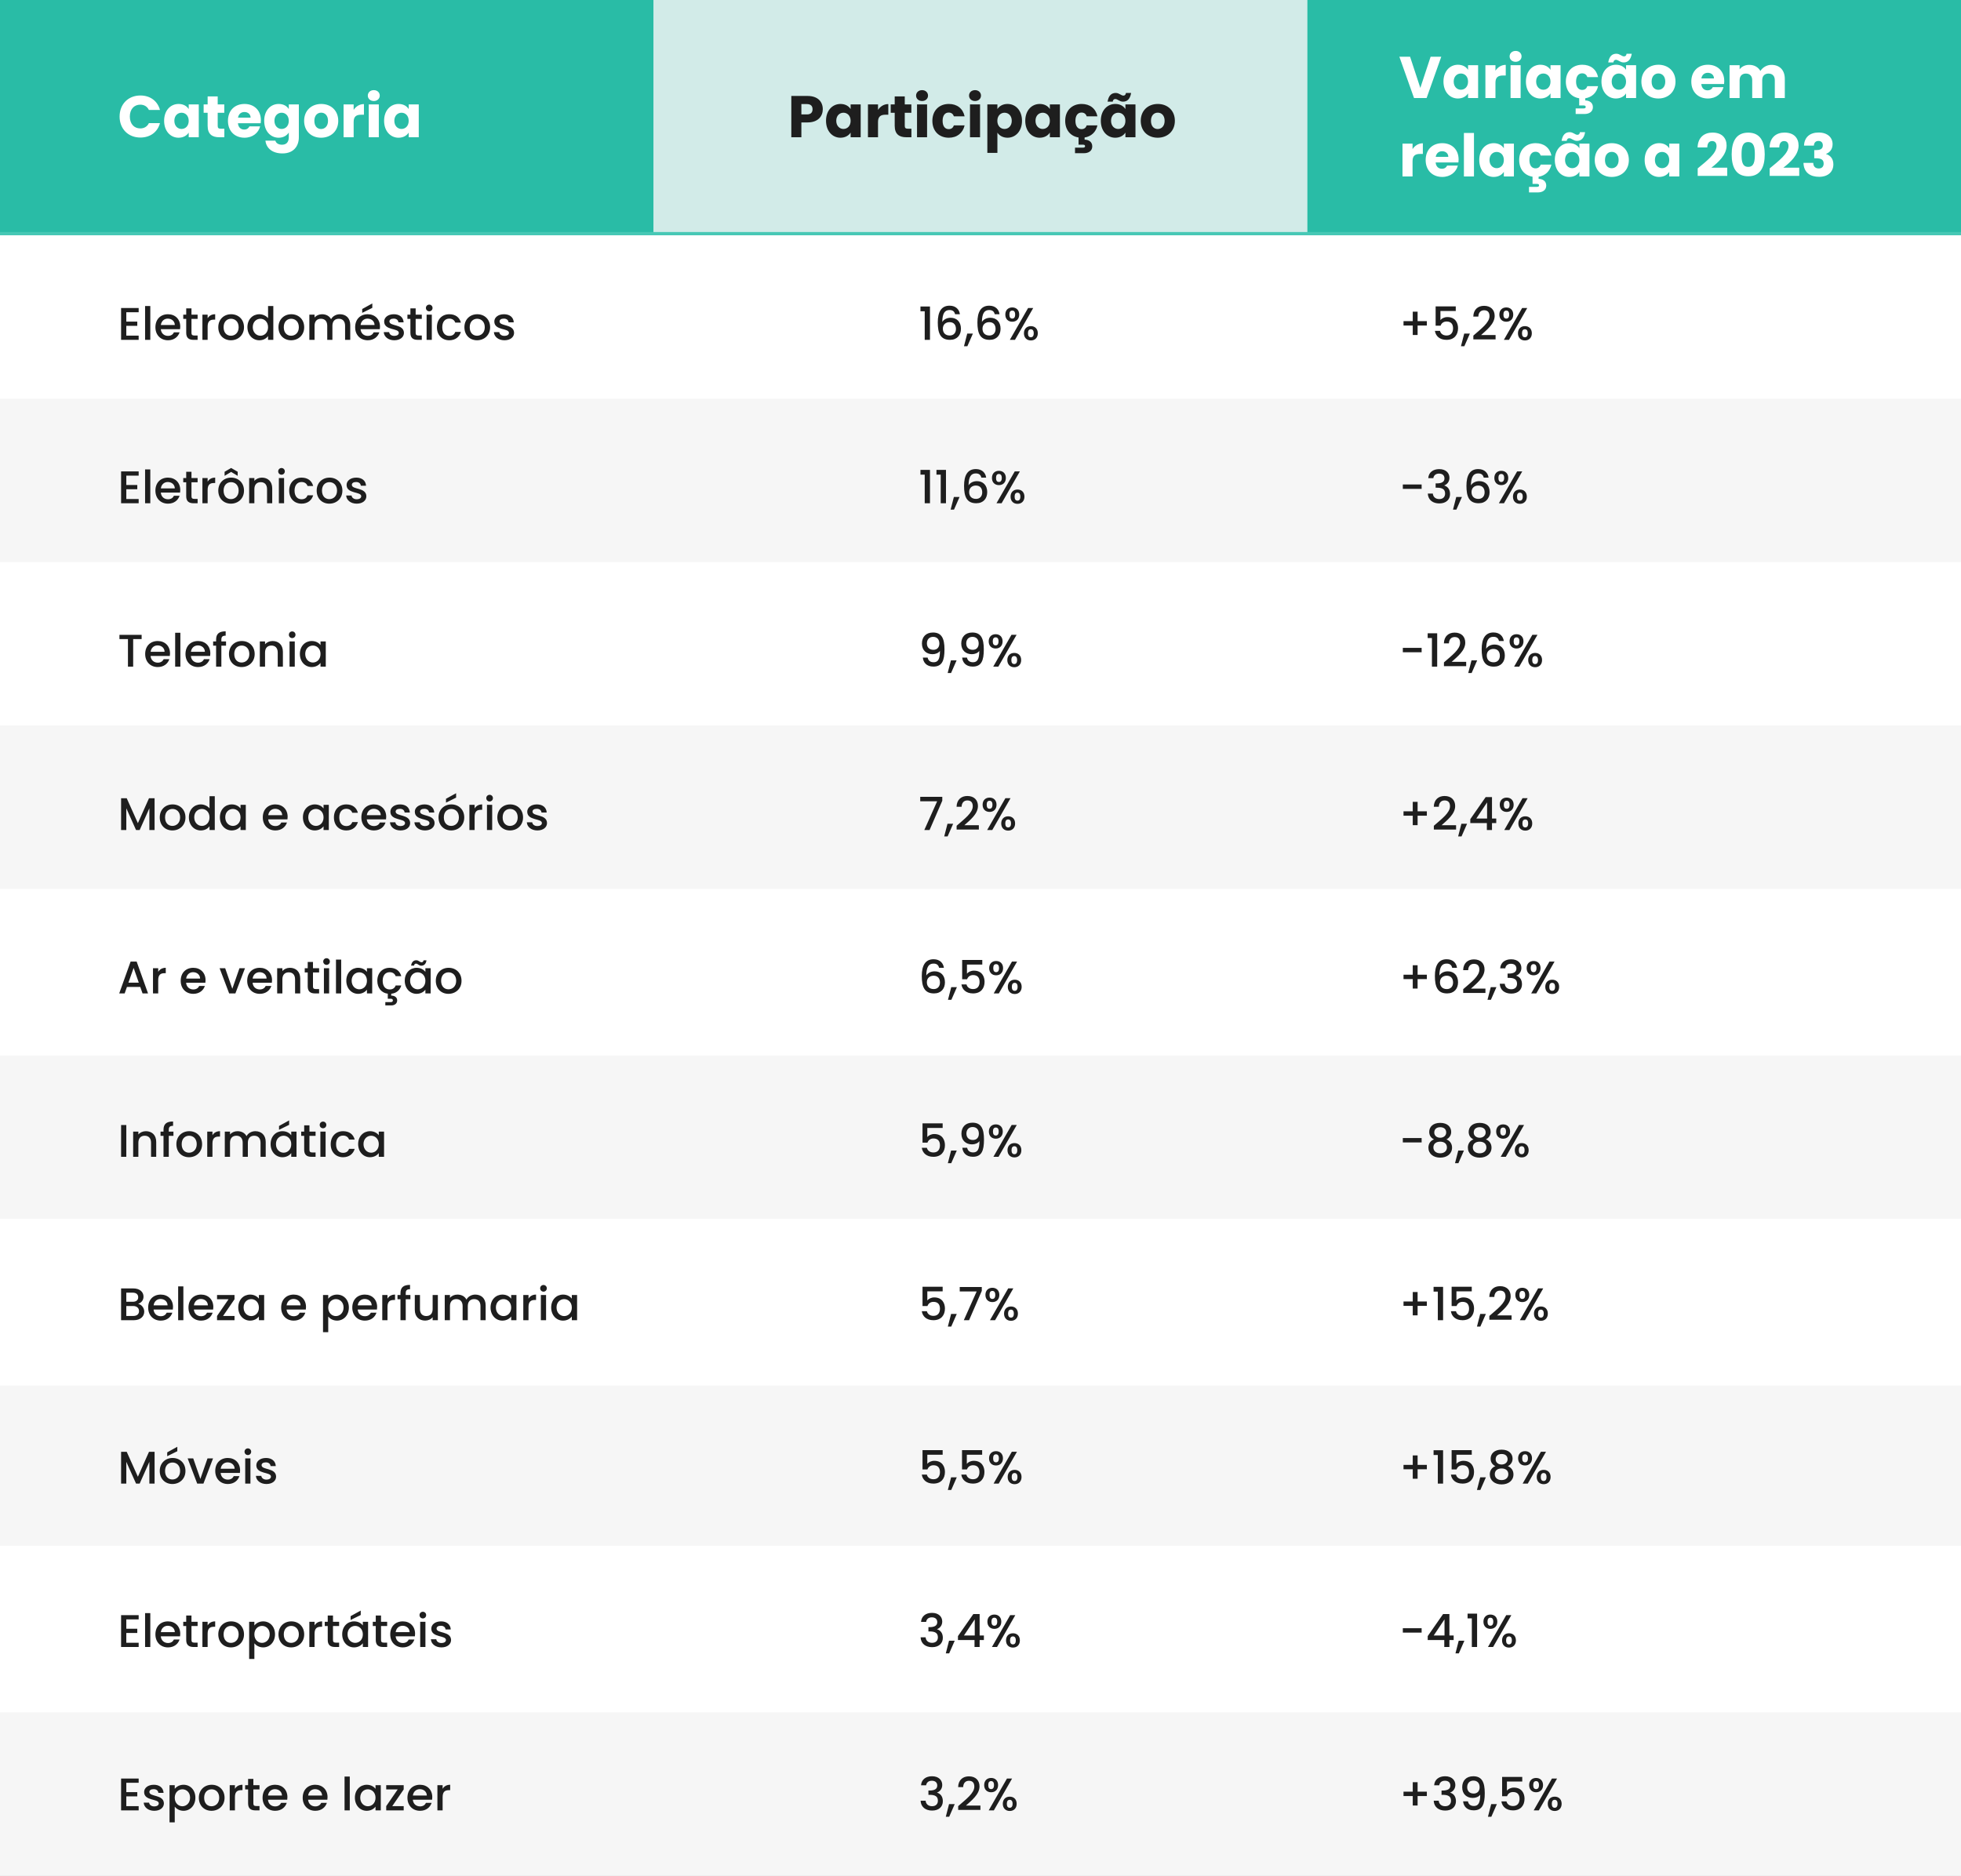 <svg width="600" height="574" viewBox="0 0 600 574" fill="none" xmlns="http://www.w3.org/2000/svg">
<rect x="0" y="0" width="600" height="574" fill="#808080" stroke="none"/>
<g clip-path="url(#clip0_231_2)">
<rect width="600" height="574" fill="white"/>
<rect x="-8" y="122" width="617" height="50" fill="#F6F6F6"/>
<rect x="-8" y="222" width="617" height="50" fill="#F6F6F6"/>
<rect x="-8" y="323" width="617" height="50" fill="#F6F6F6"/>
<rect x="-8" y="424" width="617" height="49" fill="#F6F6F6"/>
<rect x="-8" y="524" width="617" height="50" fill="#F6F6F6"/>
<path d="M42.426 94.256V95.558H38.646V98.414H42.006V99.716H38.646V102.698H42.426V104H37.05V94.256H42.426ZM44.392 104V93.64H45.988V104H44.392ZM51.331 97.504C50.253 97.504 49.385 98.232 49.217 99.45H53.487C53.459 98.26 52.521 97.504 51.331 97.504ZM54.943 101.704C54.509 103.048 53.291 104.126 51.401 104.126C49.189 104.126 47.551 102.558 47.551 100.136C47.551 97.714 49.119 96.16 51.401 96.16C53.599 96.16 55.153 97.686 55.153 99.954C55.153 100.22 55.139 100.472 55.097 100.738H49.203C49.315 102.012 50.225 102.782 51.401 102.782C52.381 102.782 52.927 102.306 53.221 101.704H54.943ZM56.976 101.858V97.588H56.066V96.286H56.976V94.368H58.586V96.286H60.462V97.588H58.586V101.858C58.586 102.432 58.81 102.67 59.482 102.67H60.462V104H59.202C57.83 104 56.976 103.426 56.976 101.858ZM63.529 99.94V104H61.933V96.286H63.529V97.406C63.977 96.636 64.747 96.16 65.839 96.16V97.812H65.433C64.257 97.812 63.529 98.302 63.529 99.94ZM74.656 100.136C74.656 102.558 72.864 104.126 70.652 104.126C68.454 104.126 66.788 102.558 66.788 100.136C66.788 97.714 68.524 96.16 70.722 96.16C72.92 96.16 74.656 97.714 74.656 100.136ZM68.412 100.136C68.412 101.886 69.448 102.74 70.652 102.74C71.842 102.74 73.018 101.886 73.018 100.136C73.018 98.386 71.884 97.546 70.694 97.546C69.49 97.546 68.412 98.386 68.412 100.136ZM75.702 100.108C75.702 97.728 77.312 96.16 79.356 96.16C80.364 96.16 81.428 96.636 82.016 97.364V93.64H83.626V104H82.016V102.838C81.526 103.538 80.602 104.126 79.342 104.126C77.312 104.126 75.702 102.488 75.702 100.108ZM82.016 100.136C82.016 98.484 80.882 97.546 79.678 97.546C78.488 97.546 77.34 98.442 77.34 100.108C77.34 101.774 78.488 102.74 79.678 102.74C80.882 102.74 82.016 101.802 82.016 100.136ZM93.072 100.136C93.072 102.558 91.28 104.126 89.068 104.126C86.87 104.126 85.204 102.558 85.204 100.136C85.204 97.714 86.94 96.16 89.138 96.16C91.336 96.16 93.072 97.714 93.072 100.136ZM86.828 100.136C86.828 101.886 87.864 102.74 89.068 102.74C90.258 102.74 91.434 101.886 91.434 100.136C91.434 98.386 90.3 97.546 89.11 97.546C87.906 97.546 86.828 98.386 86.828 100.136ZM105.584 104V99.688C105.584 98.274 104.814 97.546 103.652 97.546C102.476 97.546 101.706 98.274 101.706 99.688V104H100.124V99.688C100.124 98.274 99.354 97.546 98.192 97.546C97.016 97.546 96.246 98.274 96.246 99.688V104H94.65V96.286H96.246V97.168C96.764 96.538 97.604 96.16 98.528 96.16C99.746 96.16 100.768 96.678 101.3 97.686C101.776 96.748 102.868 96.16 103.988 96.16C105.794 96.16 107.166 97.294 107.166 99.45V104H105.584ZM112.444 97.504C111.366 97.504 110.498 98.232 110.33 99.45H114.6C114.572 98.26 113.634 97.504 112.444 97.504ZM116.056 101.704C115.622 103.048 114.404 104.126 112.514 104.126C110.302 104.126 108.664 102.558 108.664 100.136C108.664 97.714 110.232 96.16 112.514 96.16C114.712 96.16 116.266 97.686 116.266 99.954C116.266 100.22 116.252 100.472 116.21 100.738H110.316C110.428 102.012 111.338 102.782 112.514 102.782C113.494 102.782 114.04 102.306 114.334 101.704H116.056ZM110.82 94.564L113.914 92.856V94.214L110.82 95.74V94.564ZM123.591 101.844C123.591 103.146 122.457 104.126 120.637 104.126C118.789 104.126 117.487 103.034 117.417 101.634H119.069C119.125 102.264 119.727 102.782 120.609 102.782C121.533 102.782 122.023 102.39 122.023 101.858C122.023 100.346 117.543 101.214 117.543 98.386C117.543 97.154 118.691 96.16 120.511 96.16C122.261 96.16 123.409 97.098 123.493 98.638H121.897C121.841 97.966 121.323 97.504 120.455 97.504C119.601 97.504 119.153 97.854 119.153 98.372C119.153 99.926 123.507 99.058 123.591 101.844ZM125.568 101.858V97.588H124.658V96.286H125.568V94.368H127.178V96.286H129.054V97.588H127.178V101.858C127.178 102.432 127.402 102.67 128.074 102.67H129.054V104H127.794C126.422 104 125.568 103.426 125.568 101.858ZM130.525 104V96.286H132.121V104H130.525ZM131.337 95.264C130.763 95.264 130.315 94.816 130.315 94.242C130.315 93.668 130.763 93.22 131.337 93.22C131.897 93.22 132.345 93.668 132.345 94.242C132.345 94.816 131.897 95.264 131.337 95.264ZM133.684 100.136C133.684 97.728 135.252 96.16 137.464 96.16C139.354 96.16 140.586 97.098 141.02 98.722H139.298C139.032 97.98 138.416 97.504 137.464 97.504C136.176 97.504 135.322 98.456 135.322 100.136C135.322 101.83 136.176 102.782 137.464 102.782C138.416 102.782 139.004 102.362 139.298 101.564H141.02C140.586 103.076 139.354 104.126 137.464 104.126C135.252 104.126 133.684 102.558 133.684 100.136ZM149.961 100.136C149.961 102.558 148.169 104.126 145.957 104.126C143.759 104.126 142.093 102.558 142.093 100.136C142.093 97.714 143.829 96.16 146.027 96.16C148.225 96.16 149.961 97.714 149.961 100.136ZM143.717 100.136C143.717 101.886 144.753 102.74 145.957 102.74C147.147 102.74 148.323 101.886 148.323 100.136C148.323 98.386 147.189 97.546 145.999 97.546C144.795 97.546 143.717 98.386 143.717 100.136ZM157.292 101.844C157.292 103.146 156.158 104.126 154.338 104.126C152.49 104.126 151.188 103.034 151.118 101.634H152.77C152.826 102.264 153.428 102.782 154.31 102.782C155.234 102.782 155.724 102.39 155.724 101.858C155.724 100.346 151.244 101.214 151.244 98.386C151.244 97.154 152.392 96.16 154.212 96.16C155.962 96.16 157.11 97.098 157.194 98.638H155.598C155.542 97.966 155.024 97.504 154.156 97.504C153.302 97.504 152.854 97.854 152.854 98.372C152.854 99.926 157.208 99.058 157.292 101.844ZM42.426 144.256V145.558H38.646V148.414H42.006V149.716H38.646V152.698H42.426V154H37.05V144.256H42.426ZM44.392 154V143.64H45.988V154H44.392ZM51.331 147.504C50.253 147.504 49.385 148.232 49.217 149.45H53.487C53.459 148.26 52.521 147.504 51.331 147.504ZM54.943 151.704C54.509 153.048 53.291 154.126 51.401 154.126C49.189 154.126 47.551 152.558 47.551 150.136C47.551 147.714 49.119 146.16 51.401 146.16C53.599 146.16 55.153 147.686 55.153 149.954C55.153 150.22 55.139 150.472 55.097 150.738H49.203C49.315 152.012 50.225 152.782 51.401 152.782C52.381 152.782 52.927 152.306 53.221 151.704H54.943ZM56.976 151.858V147.588H56.066V146.286H56.976V144.368H58.586V146.286H60.462V147.588H58.586V151.858C58.586 152.432 58.81 152.67 59.482 152.67H60.462V154H59.202C57.83 154 56.976 153.426 56.976 151.858ZM63.529 149.94V154H61.933V146.286H63.529V147.406C63.977 146.636 64.747 146.16 65.839 146.16V147.812H65.433C64.257 147.812 63.529 148.302 63.529 149.94ZM74.656 150.136C74.656 152.558 72.864 154.126 70.652 154.126C68.454 154.126 66.788 152.558 66.788 150.136C66.788 147.714 68.524 146.16 70.722 146.16C72.92 146.16 74.656 147.714 74.656 150.136ZM68.412 150.136C68.412 151.886 69.448 152.74 70.652 152.74C71.842 152.74 73.018 151.886 73.018 150.136C73.018 148.386 71.884 147.546 70.694 147.546C69.49 147.546 68.412 148.386 68.412 150.136ZM72.724 144.368V145.614L70.722 144.41L68.72 145.614V144.368L70.722 143.206L72.724 144.368ZM81.708 154V149.688C81.708 148.274 80.938 147.546 79.776 147.546C78.6 147.546 77.83 148.274 77.83 149.688V154H76.234V146.286H77.83V147.168C78.348 146.538 79.202 146.16 80.126 146.16C81.932 146.16 83.29 147.294 83.29 149.45V154H81.708ZM85.325 154V146.286H86.921V154H85.325ZM86.137 145.264C85.563 145.264 85.115 144.816 85.115 144.242C85.115 143.668 85.563 143.22 86.137 143.22C86.697 143.22 87.145 143.668 87.145 144.242C87.145 144.816 86.697 145.264 86.137 145.264ZM88.485 150.136C88.485 147.728 90.053 146.16 92.265 146.16C94.155 146.16 95.387 147.098 95.821 148.722H94.099C93.833 147.98 93.217 147.504 92.265 147.504C90.977 147.504 90.123 148.456 90.123 150.136C90.123 151.83 90.977 152.782 92.265 152.782C93.217 152.782 93.805 152.362 94.099 151.564H95.821C95.387 153.076 94.155 154.126 92.265 154.126C90.053 154.126 88.485 152.558 88.485 150.136ZM104.761 150.136C104.761 152.558 102.969 154.126 100.757 154.126C98.559 154.126 96.893 152.558 96.893 150.136C96.893 147.714 98.629 146.16 100.827 146.16C103.025 146.16 104.761 147.714 104.761 150.136ZM98.517 150.136C98.517 151.886 99.553 152.74 100.757 152.74C101.947 152.74 103.123 151.886 103.123 150.136C103.123 148.386 101.989 147.546 100.799 147.546C99.595 147.546 98.517 148.386 98.517 150.136ZM112.093 151.844C112.093 153.146 110.959 154.126 109.139 154.126C107.291 154.126 105.989 153.034 105.919 151.634H107.571C107.627 152.264 108.229 152.782 109.111 152.782C110.035 152.782 110.525 152.39 110.525 151.858C110.525 150.346 106.045 151.214 106.045 148.386C106.045 147.154 107.193 146.16 109.013 146.16C110.763 146.16 111.911 147.098 111.995 148.638H110.399C110.343 147.966 109.825 147.504 108.957 147.504C108.103 147.504 107.655 147.854 107.655 148.372C107.655 149.926 112.009 149.058 112.093 151.844ZM36.546 195.572V194.27H43.336V195.572H40.746V204H39.15V195.572H36.546ZM48.2 197.504C47.122 197.504 46.254 198.232 46.086 199.45H50.356C50.328 198.26 49.39 197.504 48.2 197.504ZM51.812 201.704C51.378 203.048 50.16 204.126 48.27 204.126C46.058 204.126 44.42 202.558 44.42 200.136C44.42 197.714 45.988 196.16 48.27 196.16C50.468 196.16 52.022 197.686 52.022 199.954C52.022 200.22 52.008 200.472 51.966 200.738H46.072C46.184 202.012 47.094 202.782 48.27 202.782C49.25 202.782 49.796 202.306 50.09 201.704H51.812ZM53.593 204V193.64H55.189V204H53.593ZM60.532 197.504C59.454 197.504 58.586 198.232 58.418 199.45H62.688C62.66 198.26 61.722 197.504 60.532 197.504ZM64.144 201.704C63.71 203.048 62.492 204.126 60.602 204.126C58.39 204.126 56.752 202.558 56.752 200.136C56.752 197.714 58.32 196.16 60.602 196.16C62.8 196.16 64.354 197.686 64.354 199.954C64.354 200.22 64.34 200.472 64.298 200.738H58.404C58.516 202.012 59.426 202.782 60.602 202.782C61.582 202.782 62.128 202.306 62.422 201.704H64.144ZM66.121 204V197.588H65.211V196.286H66.121V195.74C66.121 193.962 67.031 193.192 69.047 193.192V194.522C68.067 194.522 67.731 194.858 67.731 195.74V196.286H69.159V197.588H67.731V204H66.121ZM77.923 200.136C77.923 202.558 76.131 204.126 73.919 204.126C71.721 204.126 70.055 202.558 70.055 200.136C70.055 197.714 71.791 196.16 73.989 196.16C76.187 196.16 77.923 197.714 77.923 200.136ZM71.679 200.136C71.679 201.886 72.715 202.74 73.919 202.74C75.109 202.74 76.285 201.886 76.285 200.136C76.285 198.386 75.151 197.546 73.961 197.546C72.757 197.546 71.679 198.386 71.679 200.136ZM84.975 204V199.688C84.975 198.274 84.205 197.546 83.043 197.546C81.867 197.546 81.097 198.274 81.097 199.688V204H79.501V196.286H81.097V197.168C81.615 196.538 82.469 196.16 83.393 196.16C85.199 196.16 86.557 197.294 86.557 199.45V204H84.975ZM88.593 204V196.286H90.189V204H88.593ZM89.405 195.264C88.831 195.264 88.383 194.816 88.383 194.242C88.383 193.668 88.831 193.22 89.405 193.22C89.965 193.22 90.413 193.668 90.413 194.242C90.413 194.816 89.965 195.264 89.405 195.264ZM91.752 200.108C91.752 197.728 93.362 196.16 95.392 196.16C96.694 196.16 97.59 196.776 98.066 197.406V196.286H99.676V204H98.066V202.852C97.576 203.51 96.652 204.126 95.364 204.126C93.362 204.126 91.752 202.488 91.752 200.108ZM98.066 200.136C98.066 198.484 96.932 197.546 95.728 197.546C94.538 197.546 93.39 198.442 93.39 200.108C93.39 201.774 94.538 202.74 95.728 202.74C96.932 202.74 98.066 201.802 98.066 200.136ZM37.05 254V244.27H38.772L42.188 251.9L45.59 244.27H47.298V254H45.702V247.336L42.734 254H41.628L38.646 247.336V254H37.05ZM56.746 250.136C56.746 252.558 54.954 254.126 52.742 254.126C50.544 254.126 48.878 252.558 48.878 250.136C48.878 247.714 50.614 246.16 52.812 246.16C55.01 246.16 56.746 247.714 56.746 250.136ZM50.502 250.136C50.502 251.886 51.538 252.74 52.742 252.74C53.932 252.74 55.108 251.886 55.108 250.136C55.108 248.386 53.974 247.546 52.784 247.546C51.58 247.546 50.502 248.386 50.502 250.136ZM57.791 250.108C57.791 247.728 59.401 246.16 61.445 246.16C62.453 246.16 63.517 246.636 64.105 247.364V243.64H65.715V254H64.105V252.838C63.615 253.538 62.691 254.126 61.431 254.126C59.401 254.126 57.791 252.488 57.791 250.108ZM64.105 250.136C64.105 248.484 62.971 247.546 61.767 247.546C60.577 247.546 59.429 248.442 59.429 250.108C59.429 251.774 60.577 252.74 61.767 252.74C62.971 252.74 64.105 251.802 64.105 250.136ZM67.28 250.108C67.28 247.728 68.89 246.16 70.92 246.16C72.222 246.16 73.118 246.776 73.594 247.406V246.286H75.204V254H73.594V252.852C73.104 253.51 72.18 254.126 70.892 254.126C68.89 254.126 67.28 252.488 67.28 250.108ZM73.594 250.136C73.594 248.484 72.46 247.546 71.256 247.546C70.066 247.546 68.918 248.442 68.918 250.108C68.918 251.774 70.066 252.74 71.256 252.74C72.46 252.74 73.594 251.802 73.594 250.136ZM84.185 247.504C83.107 247.504 82.239 248.232 82.071 249.45H86.341C86.313 248.26 85.375 247.504 84.185 247.504ZM87.797 251.704C87.363 253.048 86.145 254.126 84.255 254.126C82.043 254.126 80.405 252.558 80.405 250.136C80.405 247.714 81.973 246.16 84.255 246.16C86.453 246.16 88.007 247.686 88.007 249.954C88.007 250.22 87.993 250.472 87.951 250.738H82.057C82.169 252.012 83.079 252.782 84.255 252.782C85.235 252.782 85.781 252.306 86.075 251.704H87.797ZM92.682 250.108C92.682 247.728 94.292 246.16 96.322 246.16C97.624 246.16 98.52 246.776 98.996 247.406V246.286H100.606V254H98.996V252.852C98.506 253.51 97.582 254.126 96.294 254.126C94.292 254.126 92.682 252.488 92.682 250.108ZM98.996 250.136C98.996 248.484 97.862 247.546 96.658 247.546C95.468 247.546 94.32 248.442 94.32 250.108C94.32 251.774 95.468 252.74 96.658 252.74C97.862 252.74 98.996 251.802 98.996 250.136ZM102.17 250.136C102.17 247.728 103.738 246.16 105.95 246.16C107.84 246.16 109.072 247.098 109.506 248.722H107.784C107.518 247.98 106.902 247.504 105.95 247.504C104.662 247.504 103.808 248.456 103.808 250.136C103.808 251.83 104.662 252.782 105.95 252.782C106.902 252.782 107.49 252.362 107.784 251.564H109.506C109.072 253.076 107.84 254.126 105.95 254.126C103.738 254.126 102.17 252.558 102.17 250.136ZM114.345 247.504C113.267 247.504 112.399 248.232 112.231 249.45H116.501C116.473 248.26 115.535 247.504 114.345 247.504ZM117.957 251.704C117.523 253.048 116.305 254.126 114.415 254.126C112.203 254.126 110.565 252.558 110.565 250.136C110.565 247.714 112.133 246.16 114.415 246.16C116.613 246.16 118.167 247.686 118.167 249.954C118.167 250.22 118.153 250.472 118.111 250.738H112.217C112.329 252.012 113.239 252.782 114.415 252.782C115.395 252.782 115.941 252.306 116.235 251.704H117.957ZM125.492 251.844C125.492 253.146 124.358 254.126 122.538 254.126C120.69 254.126 119.388 253.034 119.318 251.634H120.97C121.026 252.264 121.628 252.782 122.51 252.782C123.434 252.782 123.924 252.39 123.924 251.858C123.924 250.346 119.444 251.214 119.444 248.386C119.444 247.154 120.592 246.16 122.412 246.16C124.162 246.16 125.31 247.098 125.394 248.638H123.798C123.742 247.966 123.224 247.504 122.356 247.504C121.502 247.504 121.054 247.854 121.054 248.372C121.054 249.926 125.408 249.058 125.492 251.844ZM132.97 251.844C132.97 253.146 131.836 254.126 130.016 254.126C128.168 254.126 126.866 253.034 126.796 251.634H128.448C128.504 252.264 129.106 252.782 129.988 252.782C130.912 252.782 131.402 252.39 131.402 251.858C131.402 250.346 126.922 251.214 126.922 248.386C126.922 247.154 128.07 246.16 129.89 246.16C131.64 246.16 132.788 247.098 132.872 248.638H131.276C131.22 247.966 130.702 247.504 129.834 247.504C128.98 247.504 128.532 247.854 128.532 248.372C128.532 249.926 132.886 249.058 132.97 251.844ZM142.045 250.136C142.045 252.558 140.253 254.126 138.041 254.126C135.843 254.126 134.177 252.558 134.177 250.136C134.177 247.714 135.913 246.16 138.111 246.16C140.309 246.16 142.045 247.714 142.045 250.136ZM135.801 250.136C135.801 251.886 136.837 252.74 138.041 252.74C139.231 252.74 140.407 251.886 140.407 250.136C140.407 248.386 139.273 247.546 138.083 247.546C136.879 247.546 135.801 248.386 135.801 250.136ZM136.459 244.438L139.553 242.73V244.088L136.459 245.614V244.438ZM145.218 249.94V254H143.622V246.286H145.218V247.406C145.666 246.636 146.436 246.16 147.528 246.16V247.812H147.122C145.946 247.812 145.218 248.302 145.218 249.94ZM148.995 254V246.286H150.591V254H148.995ZM149.807 245.264C149.233 245.264 148.785 244.816 148.785 244.242C148.785 243.668 149.233 243.22 149.807 243.22C150.367 243.22 150.815 243.668 150.815 244.242C150.815 244.816 150.367 245.264 149.807 245.264ZM160.037 250.136C160.037 252.558 158.245 254.126 156.033 254.126C153.835 254.126 152.169 252.558 152.169 250.136C152.169 247.714 153.905 246.16 156.103 246.16C158.301 246.16 160.037 247.714 160.037 250.136ZM153.793 250.136C153.793 251.886 154.829 252.74 156.033 252.74C157.223 252.74 158.399 251.886 158.399 250.136C158.399 248.386 157.265 247.546 156.075 247.546C154.871 247.546 153.793 248.386 153.793 250.136ZM167.368 251.844C167.368 253.146 166.234 254.126 164.414 254.126C162.566 254.126 161.264 253.034 161.194 251.634H162.846C162.902 252.264 163.504 252.782 164.386 252.782C165.31 252.782 165.8 252.39 165.8 251.858C165.8 250.346 161.32 251.214 161.32 248.386C161.32 247.154 162.468 246.16 164.288 246.16C166.038 246.16 167.186 247.098 167.27 248.638H165.674C165.618 247.966 165.1 247.504 164.232 247.504C163.378 247.504 162.93 247.854 162.93 248.372C162.93 249.926 167.284 249.058 167.368 251.844ZM43.616 304L42.916 302.012H38.842L38.142 304H36.476L39.962 294.256H41.81L45.296 304H43.616ZM42.468 300.71L40.886 296.188L39.29 300.71H42.468ZM48.408 299.94V304H46.812V296.286H48.408V297.406C48.856 296.636 49.626 296.16 50.718 296.16V297.812H50.312C49.136 297.812 48.408 298.302 48.408 299.94ZM59.069 297.504C57.992 297.504 57.123 298.232 56.956 299.45H61.225C61.197 298.26 60.26 297.504 59.069 297.504ZM62.681 301.704C62.248 303.048 61.029 304.126 59.139 304.126C56.928 304.126 55.289 302.558 55.289 300.136C55.289 297.714 56.858 296.16 59.139 296.16C61.337 296.16 62.892 297.686 62.892 299.954C62.892 300.22 62.877 300.472 62.836 300.738H56.941C57.053 302.012 57.964 302.782 59.139 302.782C60.12 302.782 60.666 302.306 60.959 301.704H62.681ZM67.189 296.286H68.897L71.081 302.572L73.265 296.286H74.959L72.019 304H70.115L67.189 296.286ZM79.413 297.504C78.335 297.504 77.467 298.232 77.299 299.45H81.569C81.541 298.26 80.603 297.504 79.413 297.504ZM83.025 301.704C82.591 303.048 81.373 304.126 79.483 304.126C77.271 304.126 75.633 302.558 75.633 300.136C75.633 297.714 77.201 296.16 79.483 296.16C81.681 296.16 83.235 297.686 83.235 299.954C83.235 300.22 83.221 300.472 83.179 300.738H77.285C77.397 302.012 78.307 302.782 79.483 302.782C80.463 302.782 81.009 302.306 81.303 301.704H83.025ZM90.28 304V299.688C90.28 298.274 89.51 297.546 88.348 297.546C87.172 297.546 86.402 298.274 86.402 299.688V304H84.806V296.286H86.402V297.168C86.92 296.538 87.774 296.16 88.698 296.16C90.504 296.16 91.862 297.294 91.862 299.45V304H90.28ZM94.15 301.858V297.588H93.24V296.286H94.15V294.368H95.76V296.286H97.636V297.588H95.76V301.858C95.76 302.432 95.984 302.67 96.656 302.67H97.636V304H96.376C95.004 304 94.15 303.426 94.15 301.858ZM99.107 304V296.286H100.703V304H99.107ZM99.919 295.264C99.345 295.264 98.897 294.816 98.897 294.242C98.897 293.668 99.345 293.22 99.919 293.22C100.479 293.22 100.927 293.668 100.927 294.242C100.927 294.816 100.479 295.264 99.919 295.264ZM102.798 304V293.64H104.394V304H102.798ZM105.957 300.108C105.957 297.728 107.567 296.16 109.597 296.16C110.899 296.16 111.795 296.776 112.271 297.406V296.286H113.881V304H112.271V302.852C111.781 303.51 110.857 304.126 109.569 304.126C107.567 304.126 105.957 302.488 105.957 300.108ZM112.271 300.136C112.271 298.484 111.137 297.546 109.933 297.546C108.743 297.546 107.595 298.442 107.595 300.108C107.595 301.774 108.743 302.74 109.933 302.74C111.137 302.74 112.271 301.802 112.271 300.136ZM115.446 300.136C115.446 297.728 117.014 296.16 119.226 296.16C121.116 296.16 122.348 297.098 122.782 298.722H121.06C120.794 297.98 120.178 297.504 119.226 297.504C117.938 297.504 117.084 298.456 117.084 300.136C117.084 301.83 117.938 302.782 119.226 302.782C120.178 302.782 120.766 302.362 121.06 301.564H122.782C122.39 302.95 121.326 303.944 119.702 304.098V304.672C120.738 304.672 121.522 305.176 121.522 306.142C121.522 307.094 120.738 307.668 119.744 307.668H117.896V306.66H119.422C119.912 306.66 120.206 306.562 120.206 306.142C120.206 305.722 119.912 305.624 119.422 305.624H118.652V304.084C116.748 303.846 115.446 302.348 115.446 300.136ZM123.84 300.108C123.84 297.728 125.45 296.16 127.48 296.16C128.782 296.16 129.678 296.776 130.154 297.406V296.286H131.764V304H130.154V302.852C129.664 303.51 128.74 304.126 127.452 304.126C125.45 304.126 123.84 302.488 123.84 300.108ZM130.154 300.136C130.154 298.484 129.02 297.546 127.816 297.546C126.626 297.546 125.478 298.442 125.478 300.108C125.478 301.774 126.626 302.74 127.816 302.74C129.02 302.74 130.154 301.802 130.154 300.136ZM125.786 295.488C125.94 294.382 126.556 293.85 127.368 293.85C128.124 293.85 128.432 294.466 128.992 294.466C129.3 294.466 129.538 294.284 129.594 293.878H130.49C130.336 294.984 129.72 295.516 128.908 295.516C128.152 295.516 127.844 294.886 127.284 294.886C126.976 294.886 126.738 295.082 126.682 295.488H125.786ZM141.211 300.136C141.211 302.558 139.419 304.126 137.207 304.126C135.009 304.126 133.343 302.558 133.343 300.136C133.343 297.714 135.079 296.16 137.277 296.16C139.475 296.16 141.211 297.714 141.211 300.136ZM134.967 300.136C134.967 301.886 136.003 302.74 137.207 302.74C138.397 302.74 139.573 301.886 139.573 300.136C139.573 298.386 138.439 297.546 137.249 297.546C136.045 297.546 134.967 298.386 134.967 300.136ZM37.05 354V344.27H38.646V354H37.05ZM46.215 354V349.688C46.215 348.274 45.445 347.546 44.283 347.546C43.107 347.546 42.337 348.274 42.337 349.688V354H40.741V346.286H42.337V347.168C42.855 346.538 43.709 346.16 44.633 346.16C46.439 346.16 47.797 347.294 47.797 349.45V354H46.215ZM50.029 354V347.588H49.119V346.286H50.029V345.74C50.029 343.962 50.939 343.192 52.955 343.192V344.522C51.975 344.522 51.639 344.858 51.639 345.74V346.286H53.067V347.588H51.639V354H50.029ZM61.832 350.136C61.832 352.558 60.04 354.126 57.828 354.126C55.63 354.126 53.964 352.558 53.964 350.136C53.964 347.714 55.7 346.16 57.898 346.16C60.096 346.16 61.832 347.714 61.832 350.136ZM55.588 350.136C55.588 351.886 56.624 352.74 57.828 352.74C59.018 352.74 60.194 351.886 60.194 350.136C60.194 348.386 59.06 347.546 57.87 347.546C56.666 347.546 55.588 348.386 55.588 350.136ZM65.005 349.94V354H63.409V346.286H65.005V347.406C65.453 346.636 66.223 346.16 67.315 346.16V347.812H66.909C65.733 347.812 65.005 348.302 65.005 349.94ZM79.716 354V349.688C79.716 348.274 78.946 347.546 77.784 347.546C76.608 347.546 75.838 348.274 75.838 349.688V354H74.256V349.688C74.256 348.274 73.486 347.546 72.324 347.546C71.148 347.546 70.378 348.274 70.378 349.688V354H68.782V346.286H70.378V347.168C70.896 346.538 71.736 346.16 72.66 346.16C73.878 346.16 74.9 346.678 75.432 347.686C75.908 346.748 77 346.16 78.12 346.16C79.926 346.16 81.298 347.294 81.298 349.45V354H79.716ZM82.797 350.108C82.797 347.728 84.407 346.16 86.437 346.16C87.739 346.16 88.635 346.776 89.111 347.406V346.286H90.721V354H89.111V352.852C88.621 353.51 87.697 354.126 86.409 354.126C84.407 354.126 82.797 352.488 82.797 350.108ZM89.111 350.136C89.111 348.484 87.977 347.546 86.773 347.546C85.583 347.546 84.435 348.442 84.435 350.108C84.435 351.774 85.583 352.74 86.773 352.74C87.977 352.74 89.111 351.802 89.111 350.136ZM85.373 344.564L88.467 342.856V344.214L85.373 345.74V344.564ZM93.07 351.858V347.588H92.16V346.286H93.07V344.368H94.68V346.286H96.556V347.588H94.68V351.858C94.68 352.432 94.904 352.67 95.576 352.67H96.556V354H95.296C93.924 354 93.07 353.426 93.07 351.858ZM98.027 354V346.286H99.623V354H98.027ZM98.839 345.264C98.265 345.264 97.817 344.816 97.817 344.242C97.817 343.668 98.265 343.22 98.839 343.22C99.399 343.22 99.847 343.668 99.847 344.242C99.847 344.816 99.399 345.264 98.839 345.264ZM101.186 350.136C101.186 347.728 102.754 346.16 104.966 346.16C106.856 346.16 108.088 347.098 108.522 348.722H106.8C106.534 347.98 105.918 347.504 104.966 347.504C103.678 347.504 102.824 348.456 102.824 350.136C102.824 351.83 103.678 352.782 104.966 352.782C105.918 352.782 106.506 352.362 106.8 351.564H108.522C108.088 353.076 106.856 354.126 104.966 354.126C102.754 354.126 101.186 352.558 101.186 350.136ZM109.581 350.108C109.581 347.728 111.191 346.16 113.221 346.16C114.523 346.16 115.419 346.776 115.895 347.406V346.286H117.505V354H115.895V352.852C115.405 353.51 114.481 354.126 113.193 354.126C111.191 354.126 109.581 352.488 109.581 350.108ZM115.895 350.136C115.895 348.484 114.761 347.546 113.557 347.546C112.367 347.546 111.219 348.442 111.219 350.108C111.219 351.774 112.367 352.74 113.557 352.74C114.761 352.74 115.895 351.802 115.895 350.136ZM42.538 401.214C42.538 400.248 41.81 399.66 40.746 399.66H38.646V402.698H40.802C41.88 402.698 42.538 402.152 42.538 401.214ZM42.286 396.972C42.286 396.09 41.656 395.572 40.62 395.572H38.646V398.358H40.62C41.656 398.358 42.286 397.868 42.286 396.972ZM44.134 401.382C44.134 402.866 42.93 404 40.942 404H37.05V394.27H40.76C42.818 394.27 43.91 395.404 43.91 396.776C43.91 397.952 43.196 398.666 42.258 399.002C43.294 399.184 44.134 400.22 44.134 401.382ZM49.116 397.504C48.038 397.504 47.17 398.232 47.002 399.45H51.272C51.244 398.26 50.306 397.504 49.116 397.504ZM52.728 401.704C52.294 403.048 51.076 404.126 49.186 404.126C46.974 404.126 45.336 402.558 45.336 400.136C45.336 397.714 46.904 396.16 49.186 396.16C51.384 396.16 52.938 397.686 52.938 399.954C52.938 400.22 52.924 400.472 52.882 400.738H46.988C47.1 402.012 48.01 402.782 49.186 402.782C50.166 402.782 50.712 402.306 51.006 401.704H52.728ZM54.509 404V393.64H56.105V404H54.509ZM61.448 397.504C60.37 397.504 59.502 398.232 59.334 399.45H63.604C63.576 398.26 62.638 397.504 61.448 397.504ZM65.06 401.704C64.626 403.048 63.408 404.126 61.518 404.126C59.306 404.126 57.668 402.558 57.668 400.136C57.668 397.714 59.236 396.16 61.518 396.16C63.716 396.16 65.27 397.686 65.27 399.954C65.27 400.22 65.256 400.472 65.214 400.738H59.32C59.432 402.012 60.342 402.782 61.518 402.782C62.498 402.782 63.044 402.306 63.338 401.704H65.06ZM71.755 396.286V397.588L68.255 402.698H71.755V404H66.407V402.698L69.921 397.588H66.407V396.286H71.755ZM72.899 400.108C72.899 397.728 74.509 396.16 76.539 396.16C77.841 396.16 78.737 396.776 79.213 397.406V396.286H80.823V404H79.213V402.852C78.723 403.51 77.799 404.126 76.511 404.126C74.509 404.126 72.899 402.488 72.899 400.108ZM79.213 400.136C79.213 398.484 78.079 397.546 76.875 397.546C75.685 397.546 74.537 398.442 74.537 400.108C74.537 401.774 75.685 402.74 76.875 402.74C78.079 402.74 79.213 401.802 79.213 400.136ZM89.804 397.504C88.726 397.504 87.858 398.232 87.69 399.45H91.96C91.932 398.26 90.994 397.504 89.804 397.504ZM93.416 401.704C92.982 403.048 91.764 404.126 89.874 404.126C87.662 404.126 86.024 402.558 86.024 400.136C86.024 397.714 87.592 396.16 89.874 396.16C92.072 396.16 93.626 397.686 93.626 399.954C93.626 400.22 93.612 400.472 93.57 400.738H87.676C87.788 402.012 88.698 402.782 89.874 402.782C90.854 402.782 91.4 402.306 91.694 401.704H93.416ZM100.429 397.42C100.919 396.776 101.857 396.16 103.117 396.16C105.147 396.16 106.743 397.728 106.743 400.108C106.743 402.488 105.147 404.126 103.117 404.126C101.843 404.126 100.933 403.482 100.429 402.88V407.668H98.833V396.286H100.429V397.42ZM105.119 400.108C105.119 398.442 103.971 397.546 102.767 397.546C101.577 397.546 100.429 398.484 100.429 400.136C100.429 401.802 101.577 402.74 102.767 402.74C103.971 402.74 105.119 401.774 105.119 400.108ZM111.569 397.504C110.491 397.504 109.623 398.232 109.455 399.45H113.725C113.697 398.26 112.759 397.504 111.569 397.504ZM115.181 401.704C114.747 403.048 113.529 404.126 111.639 404.126C109.427 404.126 107.789 402.558 107.789 400.136C107.789 397.714 109.357 396.16 111.639 396.16C113.837 396.16 115.391 397.686 115.391 399.954C115.391 400.22 115.377 400.472 115.335 400.738H109.441C109.553 402.012 110.463 402.782 111.639 402.782C112.619 402.782 113.165 402.306 113.459 401.704H115.181ZM118.558 399.94V404H116.962V396.286H118.558V397.406C119.006 396.636 119.776 396.16 120.868 396.16V397.812H120.462C119.286 397.812 118.558 398.302 118.558 399.94ZM122.531 404V397.588H121.621V396.286H122.531V395.74C122.531 393.962 123.441 393.192 125.457 393.192V394.522C124.477 394.522 124.141 394.858 124.141 395.74V396.286H125.569V397.588H124.141V404H122.531ZM133.97 396.286V404H132.374V403.076C131.87 403.734 131.002 404.112 130.092 404.112C128.286 404.112 126.914 402.978 126.914 400.822V396.286H128.496V400.584C128.496 401.998 129.266 402.726 130.428 402.726C131.604 402.726 132.374 401.998 132.374 400.584V396.286H133.97ZM147.009 404V399.688C147.009 398.274 146.239 397.546 145.077 397.546C143.901 397.546 143.131 398.274 143.131 399.688V404H141.549V399.688C141.549 398.274 140.779 397.546 139.617 397.546C138.441 397.546 137.671 398.274 137.671 399.688V404H136.075V396.286H137.671V397.168C138.189 396.538 139.029 396.16 139.953 396.16C141.171 396.16 142.193 396.678 142.725 397.686C143.201 396.748 144.293 396.16 145.413 396.16C147.219 396.16 148.591 397.294 148.591 399.45V404H147.009ZM150.09 400.108C150.09 397.728 151.7 396.16 153.73 396.16C155.032 396.16 155.928 396.776 156.404 397.406V396.286H158.014V404H156.404V402.852C155.914 403.51 154.99 404.126 153.702 404.126C151.7 404.126 150.09 402.488 150.09 400.108ZM156.404 400.136C156.404 398.484 155.27 397.546 154.066 397.546C152.876 397.546 151.728 398.442 151.728 400.108C151.728 401.774 152.876 402.74 154.066 402.74C155.27 402.74 156.404 401.802 156.404 400.136ZM161.707 399.94V404H160.111V396.286H161.707V397.406C162.155 396.636 162.925 396.16 164.017 396.16V397.812H163.611C162.435 397.812 161.707 398.302 161.707 399.94ZM165.484 404V396.286H167.08V404H165.484ZM166.296 395.264C165.722 395.264 165.274 394.816 165.274 394.242C165.274 393.668 165.722 393.22 166.296 393.22C166.856 393.22 167.304 393.668 167.304 394.242C167.304 394.816 166.856 395.264 166.296 395.264ZM168.643 400.108C168.643 397.728 170.253 396.16 172.283 396.16C173.585 396.16 174.481 396.776 174.957 397.406V396.286H176.567V404H174.957V402.852C174.467 403.51 173.543 404.126 172.255 404.126C170.253 404.126 168.643 402.488 168.643 400.108ZM174.957 400.136C174.957 398.484 173.823 397.546 172.619 397.546C171.429 397.546 170.281 398.442 170.281 400.108C170.281 401.774 171.429 402.74 172.619 402.74C173.823 402.74 174.957 401.802 174.957 400.136ZM37.05 454V444.27H38.772L42.188 451.9L45.59 444.27H47.298V454H45.702V447.336L42.734 454H41.628L38.646 447.336V454H37.05ZM56.746 450.136C56.746 452.558 54.954 454.126 52.742 454.126C50.544 454.126 48.878 452.558 48.878 450.136C48.878 447.714 50.614 446.16 52.812 446.16C55.01 446.16 56.746 447.714 56.746 450.136ZM50.502 450.136C50.502 451.886 51.538 452.74 52.742 452.74C53.932 452.74 55.108 451.886 55.108 450.136C55.108 448.386 53.974 447.546 52.784 447.546C51.58 447.546 50.502 448.386 50.502 450.136ZM51.16 444.438L54.254 442.73V444.088L51.16 445.614V444.438ZM57.413 446.286H59.121L61.305 452.572L63.489 446.286H65.183L62.243 454H60.339L57.413 446.286ZM69.638 447.504C68.56 447.504 67.692 448.232 67.524 449.45H71.794C71.766 448.26 70.828 447.504 69.638 447.504ZM73.25 451.704C72.816 453.048 71.598 454.126 69.708 454.126C67.496 454.126 65.858 452.558 65.858 450.136C65.858 447.714 67.426 446.16 69.708 446.16C71.906 446.16 73.46 447.686 73.46 449.954C73.46 450.22 73.446 450.472 73.404 450.738H67.51C67.622 452.012 68.532 452.782 69.708 452.782C70.688 452.782 71.234 452.306 71.528 451.704H73.25ZM75.031 454V446.286H76.626V454H75.031ZM75.843 445.264C75.269 445.264 74.82 444.816 74.82 444.242C74.82 443.668 75.269 443.22 75.843 443.22C76.403 443.22 76.85 443.668 76.85 444.242C76.85 444.816 76.403 445.264 75.843 445.264ZM84.476 451.844C84.476 453.146 83.342 454.126 81.522 454.126C79.674 454.126 78.372 453.034 78.302 451.634H79.954C80.01 452.264 80.612 452.782 81.494 452.782C82.418 452.782 82.908 452.39 82.908 451.858C82.908 450.346 78.428 451.214 78.428 448.386C78.428 447.154 79.576 446.16 81.396 446.16C83.146 446.16 84.294 447.098 84.378 448.638H82.782C82.726 447.966 82.208 447.504 81.34 447.504C80.486 447.504 80.038 447.854 80.038 448.372C80.038 449.926 84.392 449.058 84.476 451.844ZM42.426 494.256V495.558H38.646V498.414H42.006V499.716H38.646V502.698H42.426V504H37.05V494.256H42.426ZM44.392 504V493.64H45.988V504H44.392ZM51.331 497.504C50.253 497.504 49.385 498.232 49.217 499.45H53.487C53.459 498.26 52.521 497.504 51.331 497.504ZM54.943 501.704C54.509 503.048 53.291 504.126 51.401 504.126C49.189 504.126 47.551 502.558 47.551 500.136C47.551 497.714 49.119 496.16 51.401 496.16C53.599 496.16 55.153 497.686 55.153 499.954C55.153 500.22 55.139 500.472 55.097 500.738H49.203C49.315 502.012 50.225 502.782 51.401 502.782C52.381 502.782 52.927 502.306 53.221 501.704H54.943ZM56.976 501.858V497.588H56.066V496.286H56.976V494.368H58.586V496.286H60.462V497.588H58.586V501.858C58.586 502.432 58.81 502.67 59.482 502.67H60.462V504H59.202C57.83 504 56.976 503.426 56.976 501.858ZM63.529 499.94V504H61.933V496.286H63.529V497.406C63.977 496.636 64.747 496.16 65.839 496.16V497.812H65.433C64.257 497.812 63.529 498.302 63.529 499.94ZM74.656 500.136C74.656 502.558 72.864 504.126 70.652 504.126C68.454 504.126 66.788 502.558 66.788 500.136C66.788 497.714 68.524 496.16 70.722 496.16C72.92 496.16 74.656 497.714 74.656 500.136ZM68.412 500.136C68.412 501.886 69.448 502.74 70.652 502.74C71.842 502.74 73.018 501.886 73.018 500.136C73.018 498.386 71.884 497.546 70.694 497.546C69.49 497.546 68.412 498.386 68.412 500.136ZM77.83 497.42C78.32 496.776 79.258 496.16 80.518 496.16C82.548 496.16 84.144 497.728 84.144 500.108C84.144 502.488 82.548 504.126 80.518 504.126C79.244 504.126 78.334 503.482 77.83 502.88V507.668H76.234V496.286H77.83V497.42ZM82.52 500.108C82.52 498.442 81.372 497.546 80.168 497.546C78.978 497.546 77.83 498.484 77.83 500.136C77.83 501.802 78.978 502.74 80.168 502.74C81.372 502.74 82.52 501.774 82.52 500.108ZM93.072 500.136C93.072 502.558 91.28 504.126 89.068 504.126C86.87 504.126 85.204 502.558 85.204 500.136C85.204 497.714 86.94 496.16 89.138 496.16C91.336 496.16 93.072 497.714 93.072 500.136ZM86.828 500.136C86.828 501.886 87.864 502.74 89.068 502.74C90.258 502.74 91.434 501.886 91.434 500.136C91.434 498.386 90.3 497.546 89.11 497.546C87.906 497.546 86.828 498.386 86.828 500.136ZM96.246 499.94V504H94.65V496.286H96.246V497.406C96.694 496.636 97.464 496.16 98.556 496.16V497.812H98.15C96.974 497.812 96.246 498.302 96.246 499.94ZM100.275 501.858V497.588H99.365V496.286H100.275V494.368H101.885V496.286H103.761V497.588H101.885V501.858C101.885 502.432 102.109 502.67 102.781 502.67H103.761V504H102.501C101.129 504 100.275 503.426 100.275 501.858ZM104.7 500.108C104.7 497.728 106.31 496.16 108.34 496.16C109.642 496.16 110.538 496.776 111.014 497.406V496.286H112.624V504H111.014V502.852C110.524 503.51 109.6 504.126 108.312 504.126C106.31 504.126 104.7 502.488 104.7 500.108ZM111.014 500.136C111.014 498.484 109.88 497.546 108.676 497.546C107.486 497.546 106.338 498.442 106.338 500.108C106.338 501.774 107.486 502.74 108.676 502.74C109.88 502.74 111.014 501.802 111.014 500.136ZM107.276 494.564L110.37 492.856V494.214L107.276 495.74V494.564ZM114.972 501.858V497.588H114.062V496.286H114.972V494.368H116.582V496.286H118.458V497.588H116.582V501.858C116.582 502.432 116.806 502.67 117.478 502.67H118.458V504H117.198C115.826 504 114.972 503.426 114.972 501.858ZM123.177 497.504C122.099 497.504 121.231 498.232 121.063 499.45H125.333C125.305 498.26 124.367 497.504 123.177 497.504ZM126.789 501.704C126.355 503.048 125.137 504.126 123.247 504.126C121.035 504.126 119.397 502.558 119.397 500.136C119.397 497.714 120.965 496.16 123.247 496.16C125.445 496.16 126.999 497.686 126.999 499.954C126.999 500.22 126.985 500.472 126.943 500.738H121.049C121.161 502.012 122.071 502.782 123.247 502.782C124.227 502.782 124.773 502.306 125.067 501.704H126.789ZM128.57 504V496.286H130.166V504H128.57ZM129.382 495.264C128.808 495.264 128.36 494.816 128.36 494.242C128.36 493.668 128.808 493.22 129.382 493.22C129.942 493.22 130.39 493.668 130.39 494.242C130.39 494.816 129.942 495.264 129.382 495.264ZM138.015 501.844C138.015 503.146 136.881 504.126 135.061 504.126C133.213 504.126 131.911 503.034 131.841 501.634H133.493C133.549 502.264 134.151 502.782 135.033 502.782C135.957 502.782 136.447 502.39 136.447 501.858C136.447 500.346 131.967 501.214 131.967 498.386C131.967 497.154 133.115 496.16 134.935 496.16C136.685 496.16 137.833 497.098 137.917 498.638H136.321C136.265 497.966 135.747 497.504 134.879 497.504C134.025 497.504 133.577 497.854 133.577 498.372C133.577 499.926 137.931 499.058 138.015 501.844ZM42.426 544.256V545.558H38.646V548.414H42.006V549.716H38.646V552.698H42.426V554H37.05V544.256H42.426ZM50.146 551.844C50.146 553.146 49.012 554.126 47.192 554.126C45.344 554.126 44.042 553.034 43.972 551.634H45.624C45.68 552.264 46.282 552.782 47.164 552.782C48.088 552.782 48.578 552.39 48.578 551.858C48.578 550.346 44.098 551.214 44.098 548.386C44.098 547.154 45.246 546.16 47.066 546.16C48.816 546.16 49.964 547.098 50.048 548.638H48.452C48.396 547.966 47.878 547.504 47.01 547.504C46.156 547.504 45.708 547.854 45.708 548.372C45.708 549.926 50.062 549.058 50.146 551.844ZM53.466 547.42C53.956 546.776 54.894 546.16 56.154 546.16C58.184 546.16 59.78 547.728 59.78 550.108C59.78 552.488 58.184 554.126 56.154 554.126C54.88 554.126 53.97 553.482 53.466 552.88V557.668H51.87V546.286H53.466V547.42ZM58.156 550.108C58.156 548.442 57.008 547.546 55.804 547.546C54.614 547.546 53.466 548.484 53.466 550.136C53.466 551.802 54.614 552.74 55.804 552.74C57.008 552.74 58.156 551.774 58.156 550.108ZM68.709 550.136C68.709 552.558 66.917 554.126 64.705 554.126C62.507 554.126 60.841 552.558 60.841 550.136C60.841 547.714 62.577 546.16 64.775 546.16C66.973 546.16 68.709 547.714 68.709 550.136ZM62.465 550.136C62.465 551.886 63.501 552.74 64.705 552.74C65.895 552.74 67.071 551.886 67.071 550.136C67.071 548.386 65.937 547.546 64.747 547.546C63.543 547.546 62.465 548.386 62.465 550.136ZM71.882 549.94V554H70.286V546.286H71.882V547.406C72.33 546.636 73.1 546.16 74.192 546.16V547.812H73.786C72.61 547.812 71.882 548.302 71.882 549.94ZM75.911 551.858V547.588H75.001V546.286H75.911V544.368H77.521V546.286H79.397V547.588H77.521V551.858C77.521 552.432 77.745 552.67 78.417 552.67H79.397V554H78.137C76.765 554 75.911 553.426 75.911 551.858ZM84.116 547.504C83.038 547.504 82.17 548.232 82.002 549.45H86.272C86.244 548.26 85.306 547.504 84.116 547.504ZM87.728 551.704C87.294 553.048 86.076 554.126 84.186 554.126C81.974 554.126 80.336 552.558 80.336 550.136C80.336 547.714 81.904 546.16 84.186 546.16C86.384 546.16 87.938 547.686 87.938 549.954C87.938 550.22 87.924 550.472 87.882 550.738H81.988C82.1 552.012 83.01 552.782 84.186 552.782C85.166 552.782 85.712 552.306 86.006 551.704H87.728ZM96.394 547.504C95.316 547.504 94.448 548.232 94.28 549.45H98.55C98.522 548.26 97.584 547.504 96.394 547.504ZM100.006 551.704C99.572 553.048 98.354 554.126 96.464 554.126C94.252 554.126 92.614 552.558 92.614 550.136C92.614 547.714 94.182 546.16 96.464 546.16C98.662 546.16 100.216 547.686 100.216 549.954C100.216 550.22 100.202 550.472 100.16 550.738H94.266C94.378 552.012 95.288 552.782 96.464 552.782C97.444 552.782 97.99 552.306 98.284 551.704H100.006ZM105.423 554V543.64H107.019V554H105.423ZM108.582 550.108C108.582 547.728 110.192 546.16 112.222 546.16C113.524 546.16 114.42 546.776 114.896 547.406V546.286H116.506V554H114.896V552.852C114.406 553.51 113.482 554.126 112.194 554.126C110.192 554.126 108.582 552.488 108.582 550.108ZM114.896 550.136C114.896 548.484 113.762 547.546 112.558 547.546C111.368 547.546 110.22 548.442 110.22 550.108C110.22 551.774 111.368 552.74 112.558 552.74C113.762 552.74 114.896 551.802 114.896 550.136ZM123.517 546.286V547.588L120.017 552.698H123.517V554H118.169V552.698L121.683 547.588H118.169V546.286H123.517ZM128.441 547.504C127.363 547.504 126.495 548.232 126.327 549.45H130.597C130.569 548.26 129.631 547.504 128.441 547.504ZM132.053 551.704C131.619 553.048 130.401 554.126 128.511 554.126C126.299 554.126 124.661 552.558 124.661 550.136C124.661 547.714 126.229 546.16 128.511 546.16C130.709 546.16 132.263 547.686 132.263 549.954C132.263 550.22 132.249 550.472 132.207 550.738H126.313C126.425 552.012 127.335 552.782 128.511 552.782C129.491 552.782 130.037 552.306 130.331 551.704H132.053ZM135.429 549.94V554H133.833V546.286H135.429V547.406C135.877 546.636 136.647 546.16 137.739 546.16V547.812H137.333C136.157 547.812 135.429 548.302 135.429 549.94Z" fill="#1E1E1E"/>
<path d="M282.932 104V95.25H281.63V93.794H284.542V104H282.932ZM293.693 96.16H292.223C292.027 95.334 291.537 94.872 290.529 94.872C289.087 94.872 288.345 95.852 288.303 98.526C288.807 97.686 289.815 97.238 290.879 97.238C292.713 97.238 294.015 98.47 294.015 100.598C294.015 102.53 292.853 104 290.669 104C287.701 104 286.931 101.914 286.931 98.666C286.931 95.474 287.995 93.542 290.543 93.542C292.531 93.542 293.525 94.802 293.693 96.16ZM290.529 98.582C289.479 98.582 288.485 99.212 288.485 100.57C288.485 101.83 289.227 102.67 290.585 102.67C291.761 102.67 292.489 101.872 292.489 100.668C292.489 99.45 291.873 98.582 290.529 98.582ZM294.947 105.946L295.941 102.082H297.677L295.983 105.946H294.947ZM305.819 96.16H304.349C304.153 95.334 303.663 94.872 302.655 94.872C301.213 94.872 300.471 95.852 300.429 98.526C300.933 97.686 301.941 97.238 303.005 97.238C304.839 97.238 306.141 98.47 306.141 100.598C306.141 102.53 304.979 104 302.795 104C299.827 104 299.057 101.914 299.057 98.666C299.057 95.474 300.121 93.542 302.669 93.542C304.657 93.542 305.651 94.802 305.819 96.16ZM302.655 98.582C301.605 98.582 300.611 99.212 300.611 100.57C300.611 101.83 301.353 102.67 302.711 102.67C303.887 102.67 304.615 101.872 304.615 100.668C304.615 99.45 303.999 98.582 302.655 98.582ZM307.592 96.258C307.592 94.872 308.502 94.074 309.72 94.074C310.938 94.074 311.848 94.872 311.848 96.258C311.848 97.658 310.938 98.456 309.72 98.456C308.502 98.456 307.592 97.658 307.592 96.258ZM309.72 95.04C309.174 95.04 308.838 95.39 308.838 96.258C308.838 97.126 309.174 97.49 309.72 97.49C310.252 97.49 310.602 97.126 310.602 96.258C310.602 95.39 310.252 95.04 309.72 95.04ZM308.978 104L314.564 94.256H316.132L310.546 104H308.978ZM313.29 101.984C313.29 100.584 314.2 99.8 315.418 99.8C316.622 99.8 317.532 100.584 317.532 101.984C317.532 103.384 316.622 104.182 315.418 104.182C314.2 104.182 313.29 103.384 313.29 101.984ZM315.404 100.766C314.872 100.766 314.522 101.116 314.522 101.984C314.522 102.852 314.872 103.202 315.404 103.202C315.936 103.202 316.286 102.852 316.286 101.984C316.286 101.116 315.936 100.766 315.404 100.766ZM282.932 154V145.25H281.63V143.794H284.542V154H282.932ZM287.827 154V145.25H286.525V143.794H289.437V154H287.827ZM290.859 155.946L291.853 152.082H293.589L291.895 155.946H290.859ZM301.732 146.16H300.262C300.066 145.334 299.576 144.872 298.568 144.872C297.126 144.872 296.384 145.852 296.342 148.526C296.846 147.686 297.854 147.238 298.918 147.238C300.752 147.238 302.054 148.47 302.054 150.598C302.054 152.53 300.892 154 298.708 154C295.74 154 294.97 151.914 294.97 148.666C294.97 145.474 296.034 143.542 298.582 143.542C300.57 143.542 301.564 144.802 301.732 146.16ZM298.568 148.582C297.518 148.582 296.524 149.212 296.524 150.57C296.524 151.83 297.266 152.67 298.624 152.67C299.8 152.67 300.528 151.872 300.528 150.668C300.528 149.45 299.912 148.582 298.568 148.582ZM303.504 146.258C303.504 144.872 304.414 144.074 305.632 144.074C306.85 144.074 307.76 144.872 307.76 146.258C307.76 147.658 306.85 148.456 305.632 148.456C304.414 148.456 303.504 147.658 303.504 146.258ZM305.632 145.04C305.086 145.04 304.75 145.39 304.75 146.258C304.75 147.126 305.086 147.49 305.632 147.49C306.164 147.49 306.514 147.126 306.514 146.258C306.514 145.39 306.164 145.04 305.632 145.04ZM304.89 154L310.476 144.256H312.044L306.458 154H304.89ZM309.202 151.984C309.202 150.584 310.112 149.8 311.33 149.8C312.534 149.8 313.444 150.584 313.444 151.984C313.444 153.384 312.534 154.182 311.33 154.182C310.112 154.182 309.202 153.384 309.202 151.984ZM311.316 150.766C310.784 150.766 310.434 151.116 310.434 151.984C310.434 152.852 310.784 153.202 311.316 153.202C311.848 153.202 312.198 152.852 312.198 151.984C312.198 151.116 311.848 150.766 311.316 150.766ZM282.358 201.228H283.828C284.01 202.138 284.612 202.656 285.676 202.656C286.95 202.656 287.594 201.802 287.594 199.198C287.132 199.842 286.25 200.192 285.326 200.192C283.534 200.192 282.078 199.086 282.078 196.93C282.078 194.9 283.324 193.556 285.466 193.556C288.098 193.556 288.98 195.362 288.98 198.708C288.98 202.152 288.252 203.986 285.578 203.986C283.464 203.986 282.484 202.684 282.358 201.228ZM285.606 198.848C286.74 198.848 287.412 198.078 287.412 196.93C287.412 195.628 286.67 194.886 285.508 194.886C284.318 194.886 283.604 195.712 283.604 196.888C283.604 197.938 284.192 198.848 285.606 198.848ZM289.957 205.946L290.951 202.082H292.687L290.993 205.946H289.957ZM294.389 201.228H295.859C296.041 202.138 296.643 202.656 297.707 202.656C298.981 202.656 299.625 201.802 299.625 199.198C299.163 199.842 298.281 200.192 297.357 200.192C295.565 200.192 294.109 199.086 294.109 196.93C294.109 194.9 295.355 193.556 297.497 193.556C300.129 193.556 301.011 195.362 301.011 198.708C301.011 202.152 300.283 203.986 297.609 203.986C295.495 203.986 294.515 202.684 294.389 201.228ZM297.637 198.848C298.771 198.848 299.443 198.078 299.443 196.93C299.443 195.628 298.701 194.886 297.539 194.886C296.349 194.886 295.635 195.712 295.635 196.888C295.635 197.938 296.223 198.848 297.637 198.848ZM302.506 196.258C302.506 194.872 303.416 194.074 304.634 194.074C305.852 194.074 306.762 194.872 306.762 196.258C306.762 197.658 305.852 198.456 304.634 198.456C303.416 198.456 302.506 197.658 302.506 196.258ZM304.634 195.04C304.088 195.04 303.752 195.39 303.752 196.258C303.752 197.126 304.088 197.49 304.634 197.49C305.166 197.49 305.516 197.126 305.516 196.258C305.516 195.39 305.166 195.04 304.634 195.04ZM303.892 204L309.478 194.256H311.046L305.46 204H303.892ZM308.204 201.984C308.204 200.584 309.114 199.8 310.332 199.8C311.536 199.8 312.446 200.584 312.446 201.984C312.446 203.384 311.536 204.182 310.332 204.182C309.114 204.182 308.204 203.384 308.204 201.984ZM310.318 200.766C309.786 200.766 309.436 201.116 309.436 201.984C309.436 202.852 309.786 203.202 310.318 203.202C310.85 203.202 311.2 202.852 311.2 201.984C311.2 201.116 310.85 200.766 310.318 200.766ZM281.56 243.836H288.308V245.026L284.416 254H282.806L286.74 245.194H281.56V243.836ZM288.904 255.946L289.898 252.082H291.634L289.94 255.946H288.904ZM292.693 253.86V252.698C295.101 250.584 297.635 248.736 297.635 246.734C297.635 245.67 297.173 244.942 295.983 244.942C294.863 244.942 294.261 245.726 294.219 246.874H292.679C292.735 244.662 294.163 243.584 295.969 243.584C298.041 243.584 299.217 244.83 299.217 246.664C299.217 249.142 296.697 251.032 295.059 252.53H299.497V253.86H292.693ZM300.647 246.258C300.647 244.872 301.557 244.074 302.775 244.074C303.993 244.074 304.903 244.872 304.903 246.258C304.903 247.658 303.993 248.456 302.775 248.456C301.557 248.456 300.647 247.658 300.647 246.258ZM302.775 245.04C302.229 245.04 301.893 245.39 301.893 246.258C301.893 247.126 302.229 247.49 302.775 247.49C303.307 247.49 303.657 247.126 303.657 246.258C303.657 245.39 303.307 245.04 302.775 245.04ZM302.033 254L307.619 244.256H309.187L303.601 254H302.033ZM306.345 251.984C306.345 250.584 307.255 249.8 308.473 249.8C309.677 249.8 310.587 250.584 310.587 251.984C310.587 253.384 309.677 254.182 308.473 254.182C307.255 254.182 306.345 253.384 306.345 251.984ZM308.459 250.766C307.927 250.766 307.577 251.116 307.577 251.984C307.577 252.852 307.927 253.202 308.459 253.202C308.991 253.202 309.341 252.852 309.341 251.984C309.341 251.116 308.991 250.766 308.459 250.766ZM288.798 296.16H287.328C287.132 295.334 286.642 294.872 285.634 294.872C284.192 294.872 283.45 295.852 283.408 298.526C283.912 297.686 284.92 297.238 285.984 297.238C287.818 297.238 289.12 298.47 289.12 300.598C289.12 302.53 287.958 304 285.774 304C282.806 304 282.036 301.914 282.036 298.666C282.036 295.474 283.1 293.542 285.648 293.542C287.636 293.542 288.63 294.802 288.798 296.16ZM285.634 298.582C284.584 298.582 283.59 299.212 283.59 300.57C283.59 301.83 284.332 302.67 285.69 302.67C286.866 302.67 287.594 301.872 287.594 300.668C287.594 299.45 286.978 298.582 285.634 298.582ZM290.052 305.946L291.046 302.082H292.782L291.088 305.946H290.052ZM294.387 293.766H300.547V295.166H295.857V297.952C296.235 297.448 297.061 297.028 297.971 297.028C300.477 297.028 301.247 298.89 301.247 300.43C301.247 302.46 300.085 304 297.719 304C295.619 304 294.401 302.838 294.163 301.242H295.717C295.927 302.11 296.655 302.67 297.733 302.67C299.105 302.67 299.721 301.732 299.721 300.472C299.721 299.142 299.063 298.386 297.733 298.386C296.795 298.386 296.165 298.904 295.899 299.66H294.387V293.766ZM302.656 296.258C302.656 294.872 303.566 294.074 304.784 294.074C306.002 294.074 306.912 294.872 306.912 296.258C306.912 297.658 306.002 298.456 304.784 298.456C303.566 298.456 302.656 297.658 302.656 296.258ZM304.784 295.04C304.238 295.04 303.902 295.39 303.902 296.258C303.902 297.126 304.238 297.49 304.784 297.49C305.316 297.49 305.666 297.126 305.666 296.258C305.666 295.39 305.316 295.04 304.784 295.04ZM304.042 304L309.628 294.256H311.196L305.61 304H304.042ZM308.354 301.984C308.354 300.584 309.264 299.8 310.482 299.8C311.686 299.8 312.596 300.584 312.596 301.984C312.596 303.384 311.686 304.182 310.482 304.182C309.264 304.182 308.354 303.384 308.354 301.984ZM310.468 300.766C309.936 300.766 309.586 301.116 309.586 301.984C309.586 302.852 309.936 303.202 310.468 303.202C311 303.202 311.35 302.852 311.35 301.984C311.35 301.116 311 300.766 310.468 300.766ZM282.26 343.766H288.42V345.166H283.73V347.952C284.108 347.448 284.934 347.028 285.844 347.028C288.35 347.028 289.12 348.89 289.12 350.43C289.12 352.46 287.958 354 285.592 354C283.492 354 282.274 352.838 282.036 351.242H283.59C283.8 352.11 284.528 352.67 285.606 352.67C286.978 352.67 287.594 351.732 287.594 350.472C287.594 349.142 286.936 348.386 285.606 348.386C284.668 348.386 284.038 348.904 283.772 349.66H282.26V343.766ZM290.011 355.946L291.005 352.082H292.741L291.047 355.946H290.011ZM294.444 351.228H295.914C296.096 352.138 296.698 352.656 297.762 352.656C299.036 352.656 299.68 351.802 299.68 349.198C299.218 349.842 298.336 350.192 297.412 350.192C295.62 350.192 294.164 349.086 294.164 346.93C294.164 344.9 295.41 343.556 297.552 343.556C300.184 343.556 301.066 345.362 301.066 348.708C301.066 352.152 300.338 353.986 297.664 353.986C295.55 353.986 294.57 352.684 294.444 351.228ZM297.692 348.848C298.826 348.848 299.498 348.078 299.498 346.93C299.498 345.628 298.756 344.886 297.594 344.886C296.404 344.886 295.69 345.712 295.69 346.888C295.69 347.938 296.278 348.848 297.692 348.848ZM302.561 346.258C302.561 344.872 303.471 344.074 304.689 344.074C305.907 344.074 306.817 344.872 306.817 346.258C306.817 347.658 305.907 348.456 304.689 348.456C303.471 348.456 302.561 347.658 302.561 346.258ZM304.689 345.04C304.143 345.04 303.807 345.39 303.807 346.258C303.807 347.126 304.143 347.49 304.689 347.49C305.221 347.49 305.571 347.126 305.571 346.258C305.571 345.39 305.221 345.04 304.689 345.04ZM303.947 354L309.533 344.256H311.101L305.515 354H303.947ZM308.259 351.984C308.259 350.584 309.169 349.8 310.387 349.8C311.591 349.8 312.501 350.584 312.501 351.984C312.501 353.384 311.591 354.182 310.387 354.182C309.169 354.182 308.259 353.384 308.259 351.984ZM310.373 350.766C309.841 350.766 309.491 351.116 309.491 351.984C309.491 352.852 309.841 353.202 310.373 353.202C310.905 353.202 311.255 352.852 311.255 351.984C311.255 351.116 310.905 350.766 310.373 350.766ZM282.26 393.766H288.42V395.166H283.73V397.952C284.108 397.448 284.934 397.028 285.844 397.028C288.35 397.028 289.12 398.89 289.12 400.43C289.12 402.46 287.958 404 285.592 404C283.492 404 282.274 402.838 282.036 401.242H283.59C283.8 402.11 284.528 402.67 285.606 402.67C286.978 402.67 287.594 401.732 287.594 400.472C287.594 399.142 286.936 398.386 285.606 398.386C284.668 398.386 284.038 398.904 283.772 399.66H282.26V393.766ZM290.011 405.946L291.005 402.082H292.741L291.047 405.946H290.011ZM293.646 393.836H300.394V395.026L296.502 404H294.892L298.826 395.194H293.646V393.836ZM301.508 396.258C301.508 394.872 302.418 394.074 303.636 394.074C304.854 394.074 305.764 394.872 305.764 396.258C305.764 397.658 304.854 398.456 303.636 398.456C302.418 398.456 301.508 397.658 301.508 396.258ZM303.636 395.04C303.09 395.04 302.754 395.39 302.754 396.258C302.754 397.126 303.09 397.49 303.636 397.49C304.168 397.49 304.518 397.126 304.518 396.258C304.518 395.39 304.168 395.04 303.636 395.04ZM302.894 404L308.48 394.256H310.048L304.462 404H302.894ZM307.206 401.984C307.206 400.584 308.116 399.8 309.334 399.8C310.538 399.8 311.448 400.584 311.448 401.984C311.448 403.384 310.538 404.182 309.334 404.182C308.116 404.182 307.206 403.384 307.206 401.984ZM309.32 400.766C308.788 400.766 308.438 401.116 308.438 401.984C308.438 402.852 308.788 403.202 309.32 403.202C309.852 403.202 310.202 402.852 310.202 401.984C310.202 401.116 309.852 400.766 309.32 400.766ZM282.26 443.766H288.42V445.166H283.73V447.952C284.108 447.448 284.934 447.028 285.844 447.028C288.35 447.028 289.12 448.89 289.12 450.43C289.12 452.46 287.958 454 285.592 454C283.492 454 282.274 452.838 282.036 451.242H283.59C283.8 452.11 284.528 452.67 285.606 452.67C286.978 452.67 287.594 451.732 287.594 450.472C287.594 449.142 286.936 448.386 285.606 448.386C284.668 448.386 284.038 448.904 283.772 449.66H282.26V443.766ZM290.011 455.946L291.005 452.082H292.741L291.047 455.946H290.011ZM294.346 443.766H300.506V445.166H295.816V447.952C296.194 447.448 297.02 447.028 297.93 447.028C300.436 447.028 301.206 448.89 301.206 450.43C301.206 452.46 300.044 454 297.678 454C295.578 454 294.36 452.838 294.122 451.242H295.676C295.886 452.11 296.614 452.67 297.692 452.67C299.064 452.67 299.68 451.732 299.68 450.472C299.68 449.142 299.022 448.386 297.692 448.386C296.754 448.386 296.124 448.904 295.858 449.66H294.346V443.766ZM302.615 446.258C302.615 444.872 303.525 444.074 304.743 444.074C305.961 444.074 306.871 444.872 306.871 446.258C306.871 447.658 305.961 448.456 304.743 448.456C303.525 448.456 302.615 447.658 302.615 446.258ZM304.743 445.04C304.197 445.04 303.861 445.39 303.861 446.258C303.861 447.126 304.197 447.49 304.743 447.49C305.275 447.49 305.625 447.126 305.625 446.258C305.625 445.39 305.275 445.04 304.743 445.04ZM304.001 454L309.587 444.256H311.155L305.569 454H304.001ZM308.313 451.984C308.313 450.584 309.223 449.8 310.441 449.8C311.645 449.8 312.555 450.584 312.555 451.984C312.555 453.384 311.645 454.182 310.441 454.182C309.223 454.182 308.313 453.384 308.313 451.984ZM310.427 450.766C309.895 450.766 309.545 451.116 309.545 451.984C309.545 452.852 309.895 453.202 310.427 453.202C310.959 453.202 311.309 452.852 311.309 451.984C311.309 451.116 310.959 450.766 310.427 450.766ZM281.812 496.314C281.924 494.55 283.296 493.556 285.158 493.556C287.188 493.556 288.294 494.732 288.294 496.216C288.294 497.434 287.524 498.26 286.726 498.526V498.582C287.79 498.904 288.476 499.786 288.476 501.2C288.476 502.824 287.328 504.056 285.2 504.056C283.268 504.056 281.77 503.048 281.672 501.046H283.212C283.282 501.998 283.982 502.726 285.186 502.726C286.376 502.726 286.964 501.998 286.964 501.046C286.964 499.702 286.096 499.24 284.43 499.24H284.066V497.924H284.444C285.886 497.91 286.768 497.49 286.768 496.398C286.768 495.516 286.194 494.928 285.102 494.928C283.982 494.928 283.464 495.6 283.366 496.314H281.812ZM289.383 505.946L290.377 502.082H292.113L290.419 505.946H289.383ZM298.169 504V501.872H293.101V500.668L297.805 493.92H299.737V500.486H301.039V501.872H299.737V504H298.169ZM294.935 500.486H298.239V495.544L294.935 500.486ZM302.109 496.258C302.109 494.872 303.019 494.074 304.237 494.074C305.455 494.074 306.365 494.872 306.365 496.258C306.365 497.658 305.455 498.456 304.237 498.456C303.019 498.456 302.109 497.658 302.109 496.258ZM304.237 495.04C303.691 495.04 303.355 495.39 303.355 496.258C303.355 497.126 303.691 497.49 304.237 497.49C304.769 497.49 305.119 497.126 305.119 496.258C305.119 495.39 304.769 495.04 304.237 495.04ZM303.495 504L309.081 494.256H310.649L305.063 504H303.495ZM307.807 501.984C307.807 500.584 308.717 499.8 309.935 499.8C311.139 499.8 312.049 500.584 312.049 501.984C312.049 503.384 311.139 504.182 309.935 504.182C308.717 504.182 307.807 503.384 307.807 501.984ZM309.921 500.766C309.389 500.766 309.039 501.116 309.039 501.984C309.039 502.852 309.389 503.202 309.921 503.202C310.453 503.202 310.803 502.852 310.803 501.984C310.803 501.116 310.453 500.766 309.921 500.766ZM281.812 546.314C281.924 544.55 283.296 543.556 285.158 543.556C287.188 543.556 288.294 544.732 288.294 546.216C288.294 547.434 287.524 548.26 286.726 548.526V548.582C287.79 548.904 288.476 549.786 288.476 551.2C288.476 552.824 287.328 554.056 285.2 554.056C283.268 554.056 281.77 553.048 281.672 551.046H283.212C283.282 551.998 283.982 552.726 285.186 552.726C286.376 552.726 286.964 551.998 286.964 551.046C286.964 549.702 286.096 549.24 284.43 549.24H284.066V547.924H284.444C285.886 547.91 286.768 547.49 286.768 546.398C286.768 545.516 286.194 544.928 285.102 544.928C283.982 544.928 283.464 545.6 283.366 546.314H281.812ZM289.383 555.946L290.377 552.082H292.113L290.419 555.946H289.383ZM293.171 553.86V552.698C295.579 550.584 298.113 548.736 298.113 546.734C298.113 545.67 297.651 544.942 296.461 544.942C295.341 544.942 294.739 545.726 294.697 546.874H293.157C293.213 544.662 294.641 543.584 296.447 543.584C298.519 543.584 299.695 544.83 299.695 546.664C299.695 549.142 297.175 551.032 295.537 552.53H299.975V553.86H293.171ZM301.125 546.258C301.125 544.872 302.035 544.074 303.253 544.074C304.471 544.074 305.381 544.872 305.381 546.258C305.381 547.658 304.471 548.456 303.253 548.456C302.035 548.456 301.125 547.658 301.125 546.258ZM303.253 545.04C302.707 545.04 302.371 545.39 302.371 546.258C302.371 547.126 302.707 547.49 303.253 547.49C303.785 547.49 304.135 547.126 304.135 546.258C304.135 545.39 303.785 545.04 303.253 545.04ZM302.511 554L308.097 544.256H309.665L304.079 554H302.511ZM306.823 551.984C306.823 550.584 307.733 549.8 308.951 549.8C310.155 549.8 311.065 550.584 311.065 551.984C311.065 553.384 310.155 554.182 308.951 554.182C307.733 554.182 306.823 553.384 306.823 551.984ZM308.937 550.766C308.405 550.766 308.055 551.116 308.055 551.984C308.055 552.852 308.405 553.202 308.937 553.202C309.469 553.202 309.819 552.852 309.819 551.984C309.819 551.116 309.469 550.766 308.937 550.766Z" fill="#1E1E1E"/>
<path d="M432.256 95.376H433.74V98.274H436.568V99.618H433.74V102.516H432.256V99.618H429.428V98.274H432.256V95.376ZM439.254 93.766H445.414V95.166H440.724V97.952C441.102 97.448 441.928 97.028 442.838 97.028C445.344 97.028 446.114 98.89 446.114 100.43C446.114 102.46 444.952 104 442.586 104C440.486 104 439.268 102.838 439.03 101.242H440.584C440.794 102.11 441.522 102.67 442.6 102.67C443.972 102.67 444.588 101.732 444.588 100.472C444.588 99.142 443.93 98.386 442.6 98.386C441.662 98.386 441.032 98.904 440.766 99.66H439.254V93.766ZM447.006 105.946L448 102.082H449.736L448.042 105.946H447.006ZM450.794 103.86V102.698C453.202 100.584 455.736 98.736 455.736 96.734C455.736 95.67 455.274 94.942 454.084 94.942C452.964 94.942 452.362 95.726 452.32 96.874H450.78C450.836 94.662 452.264 93.584 454.07 93.584C456.142 93.584 457.318 94.83 457.318 96.664C457.318 99.142 454.798 101.032 453.16 102.53H457.598V103.86H450.794ZM458.748 96.258C458.748 94.872 459.658 94.074 460.876 94.074C462.094 94.074 463.004 94.872 463.004 96.258C463.004 97.658 462.094 98.456 460.876 98.456C459.658 98.456 458.748 97.658 458.748 96.258ZM460.876 95.04C460.33 95.04 459.994 95.39 459.994 96.258C459.994 97.126 460.33 97.49 460.876 97.49C461.408 97.49 461.758 97.126 461.758 96.258C461.758 95.39 461.408 95.04 460.876 95.04ZM460.134 104L465.72 94.256H467.288L461.702 104H460.134ZM464.446 101.984C464.446 100.584 465.356 99.8 466.574 99.8C467.778 99.8 468.688 100.584 468.688 101.984C468.688 103.384 467.778 104.182 466.574 104.182C465.356 104.182 464.446 103.384 464.446 101.984ZM466.56 100.766C466.028 100.766 465.678 101.116 465.678 101.984C465.678 102.852 466.028 103.202 466.56 103.202C467.092 103.202 467.442 102.852 467.442 101.984C467.442 101.116 467.092 100.766 466.56 100.766ZM429.218 149.604V148.26H434.972V149.604H429.218ZM437.001 146.314C437.113 144.55 438.485 143.556 440.347 143.556C442.377 143.556 443.483 144.732 443.483 146.216C443.483 147.434 442.713 148.26 441.915 148.526V148.582C442.979 148.904 443.665 149.786 443.665 151.2C443.665 152.824 442.517 154.056 440.389 154.056C438.457 154.056 436.959 153.048 436.861 151.046H438.401C438.471 151.998 439.171 152.726 440.375 152.726C441.565 152.726 442.153 151.998 442.153 151.046C442.153 149.702 441.285 149.24 439.619 149.24H439.255V147.924H439.633C441.075 147.91 441.957 147.49 441.957 146.398C441.957 145.516 441.383 144.928 440.291 144.928C439.171 144.928 438.653 145.6 438.555 146.314H437.001ZM444.572 155.946L445.566 152.082H447.302L445.608 155.946H444.572ZM455.444 146.16H453.974C453.778 145.334 453.288 144.872 452.28 144.872C450.838 144.872 450.096 145.852 450.054 148.526C450.558 147.686 451.566 147.238 452.63 147.238C454.464 147.238 455.766 148.47 455.766 150.598C455.766 152.53 454.604 154 452.42 154C449.452 154 448.682 151.914 448.682 148.666C448.682 145.474 449.746 143.542 452.294 143.542C454.282 143.542 455.276 144.802 455.444 146.16ZM452.28 148.582C451.23 148.582 450.236 149.212 450.236 150.57C450.236 151.83 450.978 152.67 452.336 152.67C453.512 152.67 454.24 151.872 454.24 150.668C454.24 149.45 453.624 148.582 452.28 148.582ZM457.217 146.258C457.217 144.872 458.127 144.074 459.345 144.074C460.563 144.074 461.473 144.872 461.473 146.258C461.473 147.658 460.563 148.456 459.345 148.456C458.127 148.456 457.217 147.658 457.217 146.258ZM459.345 145.04C458.799 145.04 458.463 145.39 458.463 146.258C458.463 147.126 458.799 147.49 459.345 147.49C459.877 147.49 460.227 147.126 460.227 146.258C460.227 145.39 459.877 145.04 459.345 145.04ZM458.603 154L464.189 144.256H465.757L460.171 154H458.603ZM462.915 151.984C462.915 150.584 463.825 149.8 465.043 149.8C466.247 149.8 467.157 150.584 467.157 151.984C467.157 153.384 466.247 154.182 465.043 154.182C463.825 154.182 462.915 153.384 462.915 151.984ZM465.029 150.766C464.497 150.766 464.147 151.116 464.147 151.984C464.147 152.852 464.497 153.202 465.029 153.202C465.561 153.202 465.911 152.852 465.911 151.984C465.911 151.116 465.561 150.766 465.029 150.766ZM429.218 199.604V198.26H434.972V199.604H429.218ZM438.121 204V195.25H436.819V193.794H439.731V204H438.121ZM441.798 203.86V202.698C444.206 200.584 446.74 198.736 446.74 196.734C446.74 195.67 446.278 194.942 445.088 194.942C443.968 194.942 443.366 195.726 443.324 196.874H441.784C441.84 194.662 443.268 193.584 445.074 193.584C447.146 193.584 448.322 194.83 448.322 196.664C448.322 199.142 445.802 201.032 444.164 202.53H448.602V203.86H441.798ZM449.234 205.946L450.228 202.082H451.964L450.27 205.946H449.234ZM460.107 196.16H458.637C458.441 195.334 457.951 194.872 456.943 194.872C455.501 194.872 454.759 195.852 454.717 198.526C455.221 197.686 456.229 197.238 457.293 197.238C459.127 197.238 460.429 198.47 460.429 200.598C460.429 202.53 459.267 204 457.083 204C454.115 204 453.345 201.914 453.345 198.666C453.345 195.474 454.409 193.542 456.957 193.542C458.945 193.542 459.939 194.802 460.107 196.16ZM456.943 198.582C455.893 198.582 454.899 199.212 454.899 200.57C454.899 201.83 455.641 202.67 456.999 202.67C458.175 202.67 458.903 201.872 458.903 200.668C458.903 199.45 458.287 198.582 456.943 198.582ZM461.879 196.258C461.879 194.872 462.789 194.074 464.007 194.074C465.225 194.074 466.135 194.872 466.135 196.258C466.135 197.658 465.225 198.456 464.007 198.456C462.789 198.456 461.879 197.658 461.879 196.258ZM464.007 195.04C463.461 195.04 463.125 195.39 463.125 196.258C463.125 197.126 463.461 197.49 464.007 197.49C464.539 197.49 464.889 197.126 464.889 196.258C464.889 195.39 464.539 195.04 464.007 195.04ZM463.265 204L468.851 194.256H470.419L464.833 204H463.265ZM467.577 201.984C467.577 200.584 468.487 199.8 469.705 199.8C470.909 199.8 471.819 200.584 471.819 201.984C471.819 203.384 470.909 204.182 469.705 204.182C468.487 204.182 467.577 203.384 467.577 201.984ZM469.691 200.766C469.159 200.766 468.809 201.116 468.809 201.984C468.809 202.852 469.159 203.202 469.691 203.202C470.223 203.202 470.573 202.852 470.573 201.984C470.573 201.116 470.223 200.766 469.691 200.766ZM432.256 245.376H433.74V248.274H436.568V249.618H433.74V252.516H432.256V249.618H429.428V248.274H432.256V245.376ZM438.708 253.86V252.698C441.116 250.584 443.65 248.736 443.65 246.734C443.65 245.67 443.188 244.942 441.998 244.942C440.878 244.942 440.276 245.726 440.234 246.874H438.694C438.75 244.662 440.178 243.584 441.984 243.584C444.056 243.584 445.232 244.83 445.232 246.664C445.232 249.142 442.712 251.032 441.074 252.53H445.512V253.86H438.708ZM446.144 255.946L447.138 252.082H448.874L447.18 255.946H446.144ZM454.931 254V251.872H449.863V250.668L454.567 243.92H456.499V250.486H457.801V251.872H456.499V254H454.931ZM451.697 250.486H455.001V245.544L451.697 250.486ZM458.871 246.258C458.871 244.872 459.781 244.074 460.999 244.074C462.217 244.074 463.127 244.872 463.127 246.258C463.127 247.658 462.217 248.456 460.999 248.456C459.781 248.456 458.871 247.658 458.871 246.258ZM460.999 245.04C460.453 245.04 460.117 245.39 460.117 246.258C460.117 247.126 460.453 247.49 460.999 247.49C461.531 247.49 461.881 247.126 461.881 246.258C461.881 245.39 461.531 245.04 460.999 245.04ZM460.257 254L465.843 244.256H467.411L461.825 254H460.257ZM464.569 251.984C464.569 250.584 465.479 249.8 466.697 249.8C467.901 249.8 468.811 250.584 468.811 251.984C468.811 253.384 467.901 254.182 466.697 254.182C465.479 254.182 464.569 253.384 464.569 251.984ZM466.683 250.766C466.151 250.766 465.801 251.116 465.801 251.984C465.801 252.852 466.151 253.202 466.683 253.202C467.215 253.202 467.565 252.852 467.565 251.984C467.565 251.116 467.215 250.766 466.683 250.766ZM432.256 295.376H433.74V298.274H436.568V299.618H433.74V302.516H432.256V299.618H429.428V298.274H432.256V295.376ZM445.792 296.16H444.322C444.126 295.334 443.636 294.872 442.628 294.872C441.186 294.872 440.444 295.852 440.402 298.526C440.906 297.686 441.914 297.238 442.978 297.238C444.812 297.238 446.114 298.47 446.114 300.598C446.114 302.53 444.952 304 442.768 304C439.8 304 439.03 301.914 439.03 298.666C439.03 295.474 440.094 293.542 442.642 293.542C444.63 293.542 445.624 294.802 445.792 296.16ZM442.628 298.582C441.578 298.582 440.584 299.212 440.584 300.57C440.584 301.83 441.326 302.67 442.684 302.67C443.86 302.67 444.588 301.872 444.588 300.668C444.588 299.45 443.972 298.582 442.628 298.582ZM447.691 303.86V302.698C450.099 300.584 452.633 298.736 452.633 296.734C452.633 295.67 452.171 294.942 450.981 294.942C449.861 294.942 449.259 295.726 449.217 296.874H447.677C447.733 294.662 449.161 293.584 450.967 293.584C453.039 293.584 454.215 294.83 454.215 296.664C454.215 299.142 451.695 301.032 450.057 302.53H454.495V303.86H447.691ZM455.127 305.946L456.121 302.082H457.857L456.163 305.946H455.127ZM459.013 296.314C459.125 294.55 460.497 293.556 462.359 293.556C464.389 293.556 465.495 294.732 465.495 296.216C465.495 297.434 464.725 298.26 463.927 298.526V298.582C464.991 298.904 465.677 299.786 465.677 301.2C465.677 302.824 464.529 304.056 462.401 304.056C460.469 304.056 458.971 303.048 458.873 301.046H460.413C460.483 301.998 461.183 302.726 462.387 302.726C463.577 302.726 464.165 301.998 464.165 301.046C464.165 299.702 463.297 299.24 461.631 299.24H461.267V297.924H461.645C463.087 297.91 463.969 297.49 463.969 296.398C463.969 295.516 463.395 294.928 462.303 294.928C461.183 294.928 460.665 295.6 460.567 296.314H459.013ZM467.102 296.258C467.102 294.872 468.012 294.074 469.23 294.074C470.448 294.074 471.358 294.872 471.358 296.258C471.358 297.658 470.448 298.456 469.23 298.456C468.012 298.456 467.102 297.658 467.102 296.258ZM469.23 295.04C468.684 295.04 468.348 295.39 468.348 296.258C468.348 297.126 468.684 297.49 469.23 297.49C469.762 297.49 470.112 297.126 470.112 296.258C470.112 295.39 469.762 295.04 469.23 295.04ZM468.488 304L474.074 294.256H475.642L470.056 304H468.488ZM472.8 301.984C472.8 300.584 473.71 299.8 474.928 299.8C476.132 299.8 477.042 300.584 477.042 301.984C477.042 303.384 476.132 304.182 474.928 304.182C473.71 304.182 472.8 303.384 472.8 301.984ZM474.914 300.766C474.382 300.766 474.032 301.116 474.032 301.984C474.032 302.852 474.382 303.202 474.914 303.202C475.446 303.202 475.796 302.852 475.796 301.984C475.796 301.116 475.446 300.766 474.914 300.766ZM429.218 349.604V348.26H434.972V349.604H429.218ZM438.751 348.666C437.883 348.232 437.295 347.504 437.295 346.37C437.295 344.886 438.401 343.612 440.655 343.612C442.909 343.612 444.015 344.9 444.015 346.37C444.015 347.462 443.385 348.26 442.559 348.666C443.595 349.058 444.281 349.968 444.281 351.186C444.281 353.048 442.769 354.252 440.655 354.252C438.555 354.252 437.043 353.048 437.043 351.186C437.043 349.954 437.729 349.044 438.751 348.666ZM440.655 348.162C441.719 348.162 442.489 347.49 442.489 346.566C442.489 345.516 441.775 344.942 440.655 344.942C439.563 344.942 438.835 345.502 438.835 346.58C438.835 347.504 439.591 348.162 440.655 348.162ZM440.655 349.366C439.479 349.366 438.569 349.94 438.569 351.13C438.569 352.166 439.353 352.922 440.655 352.922C441.943 352.922 442.713 352.152 442.713 351.13C442.713 349.982 441.859 349.366 440.655 349.366ZM445.187 355.946L446.181 352.082H447.917L446.223 355.946H445.187ZM450.824 348.666C449.956 348.232 449.368 347.504 449.368 346.37C449.368 344.886 450.474 343.612 452.728 343.612C454.982 343.612 456.088 344.9 456.088 346.37C456.088 347.462 455.458 348.26 454.632 348.666C455.668 349.058 456.354 349.968 456.354 351.186C456.354 353.048 454.842 354.252 452.728 354.252C450.628 354.252 449.116 353.048 449.116 351.186C449.116 349.954 449.802 349.044 450.824 348.666ZM452.728 348.162C453.792 348.162 454.562 347.49 454.562 346.566C454.562 345.516 453.848 344.942 452.728 344.942C451.636 344.942 450.908 345.502 450.908 346.58C450.908 347.504 451.664 348.162 452.728 348.162ZM452.728 349.366C451.552 349.366 450.642 349.94 450.642 351.13C450.642 352.166 451.426 352.922 452.728 352.922C454.016 352.922 454.786 352.152 454.786 351.13C454.786 349.982 453.932 349.366 452.728 349.366ZM457.777 346.258C457.777 344.872 458.687 344.074 459.905 344.074C461.123 344.074 462.033 344.872 462.033 346.258C462.033 347.658 461.123 348.456 459.905 348.456C458.687 348.456 457.777 347.658 457.777 346.258ZM459.905 345.04C459.359 345.04 459.023 345.39 459.023 346.258C459.023 347.126 459.359 347.49 459.905 347.49C460.437 347.49 460.787 347.126 460.787 346.258C460.787 345.39 460.437 345.04 459.905 345.04ZM459.163 354L464.749 344.256H466.317L460.731 354H459.163ZM463.475 351.984C463.475 350.584 464.385 349.8 465.603 349.8C466.807 349.8 467.717 350.584 467.717 351.984C467.717 353.384 466.807 354.182 465.603 354.182C464.385 354.182 463.475 353.384 463.475 351.984ZM465.589 350.766C465.057 350.766 464.707 351.116 464.707 351.984C464.707 352.852 465.057 353.202 465.589 353.202C466.121 353.202 466.471 352.852 466.471 351.984C466.471 351.116 466.121 350.766 465.589 350.766ZM432.256 395.376H433.74V398.274H436.568V399.618H433.74V402.516H432.256V399.618H429.428V398.274H432.256V395.376ZM439.926 404V395.25H438.624V393.794H441.536V404H439.926ZM444.149 393.766H450.309V395.166H445.619V397.952C445.997 397.448 446.823 397.028 447.733 397.028C450.239 397.028 451.009 398.89 451.009 400.43C451.009 402.46 449.847 404 447.481 404C445.381 404 444.163 402.838 443.925 401.242H445.479C445.689 402.11 446.417 402.67 447.495 402.67C448.867 402.67 449.483 401.732 449.483 400.472C449.483 399.142 448.825 398.386 447.495 398.386C446.557 398.386 445.927 398.904 445.661 399.66H444.149V393.766ZM451.9 405.946L452.894 402.082H454.63L452.936 405.946H451.9ZM455.689 403.86V402.698C458.097 400.584 460.631 398.736 460.631 396.734C460.631 395.67 460.169 394.942 458.979 394.942C457.859 394.942 457.257 395.726 457.215 396.874H455.675C455.731 394.662 457.159 393.584 458.965 393.584C461.037 393.584 462.213 394.83 462.213 396.664C462.213 399.142 459.693 401.032 458.055 402.53H462.493V403.86H455.689ZM463.643 396.258C463.643 394.872 464.553 394.074 465.771 394.074C466.989 394.074 467.899 394.872 467.899 396.258C467.899 397.658 466.989 398.456 465.771 398.456C464.553 398.456 463.643 397.658 463.643 396.258ZM465.771 395.04C465.225 395.04 464.889 395.39 464.889 396.258C464.889 397.126 465.225 397.49 465.771 397.49C466.303 397.49 466.653 397.126 466.653 396.258C466.653 395.39 466.303 395.04 465.771 395.04ZM465.029 404L470.615 394.256H472.183L466.597 404H465.029ZM469.341 401.984C469.341 400.584 470.251 399.8 471.469 399.8C472.673 399.8 473.583 400.584 473.583 401.984C473.583 403.384 472.673 404.182 471.469 404.182C470.251 404.182 469.341 403.384 469.341 401.984ZM471.455 400.766C470.923 400.766 470.573 401.116 470.573 401.984C470.573 402.852 470.923 403.202 471.455 403.202C471.987 403.202 472.337 402.852 472.337 401.984C472.337 401.116 471.987 400.766 471.455 400.766ZM432.256 445.376H433.74V448.274H436.568V449.618H433.74V452.516H432.256V449.618H429.428V448.274H432.256V445.376ZM439.926 454V445.25H438.624V443.794H441.536V454H439.926ZM444.149 443.766H450.309V445.166H445.619V447.952C445.997 447.448 446.823 447.028 447.733 447.028C450.239 447.028 451.009 448.89 451.009 450.43C451.009 452.46 449.847 454 447.481 454C445.381 454 444.163 452.838 443.925 451.242H445.479C445.689 452.11 446.417 452.67 447.495 452.67C448.867 452.67 449.483 451.732 449.483 450.472C449.483 449.142 448.825 448.386 447.495 448.386C446.557 448.386 445.927 448.904 445.661 449.66H444.149V443.766ZM451.9 455.946L452.894 452.082H454.63L452.936 455.946H451.9ZM457.537 448.666C456.669 448.232 456.081 447.504 456.081 446.37C456.081 444.886 457.187 443.612 459.441 443.612C461.695 443.612 462.801 444.9 462.801 446.37C462.801 447.462 462.171 448.26 461.345 448.666C462.381 449.058 463.067 449.968 463.067 451.186C463.067 453.048 461.555 454.252 459.441 454.252C457.341 454.252 455.829 453.048 455.829 451.186C455.829 449.954 456.515 449.044 457.537 448.666ZM459.441 448.162C460.505 448.162 461.275 447.49 461.275 446.566C461.275 445.516 460.561 444.942 459.441 444.942C458.349 444.942 457.621 445.502 457.621 446.58C457.621 447.504 458.377 448.162 459.441 448.162ZM459.441 449.366C458.265 449.366 457.355 449.94 457.355 451.13C457.355 452.166 458.139 452.922 459.441 452.922C460.729 452.922 461.499 452.152 461.499 451.13C461.499 449.982 460.645 449.366 459.441 449.366ZM464.49 446.258C464.49 444.872 465.4 444.074 466.618 444.074C467.836 444.074 468.746 444.872 468.746 446.258C468.746 447.658 467.836 448.456 466.618 448.456C465.4 448.456 464.49 447.658 464.49 446.258ZM466.618 445.04C466.072 445.04 465.736 445.39 465.736 446.258C465.736 447.126 466.072 447.49 466.618 447.49C467.15 447.49 467.5 447.126 467.5 446.258C467.5 445.39 467.15 445.04 466.618 445.04ZM465.876 454L471.462 444.256H473.03L467.444 454H465.876ZM470.188 451.984C470.188 450.584 471.098 449.8 472.316 449.8C473.52 449.8 474.43 450.584 474.43 451.984C474.43 453.384 473.52 454.182 472.316 454.182C471.098 454.182 470.188 453.384 470.188 451.984ZM472.302 450.766C471.77 450.766 471.42 451.116 471.42 451.984C471.42 452.852 471.77 453.202 472.302 453.202C472.834 453.202 473.184 452.852 473.184 451.984C473.184 451.116 472.834 450.766 472.302 450.766ZM429.218 499.604V498.26H434.972V499.604H429.218ZM441.901 504V501.872H436.833V500.668L441.537 493.92H443.469V500.486H444.771V501.872H443.469V504H441.901ZM438.667 500.486H441.971V495.544L438.667 500.486ZM445.324 505.946L446.318 502.082H448.054L446.36 505.946H445.324ZM450.33 504V495.25H449.028V493.794H451.94V504H450.33ZM453.881 496.258C453.881 494.872 454.791 494.074 456.009 494.074C457.227 494.074 458.137 494.872 458.137 496.258C458.137 497.658 457.227 498.456 456.009 498.456C454.791 498.456 453.881 497.658 453.881 496.258ZM456.009 495.04C455.463 495.04 455.127 495.39 455.127 496.258C455.127 497.126 455.463 497.49 456.009 497.49C456.541 497.49 456.891 497.126 456.891 496.258C456.891 495.39 456.541 495.04 456.009 495.04ZM455.267 504L460.853 494.256H462.421L456.835 504H455.267ZM459.579 501.984C459.579 500.584 460.489 499.8 461.707 499.8C462.911 499.8 463.821 500.584 463.821 501.984C463.821 503.384 462.911 504.182 461.707 504.182C460.489 504.182 459.579 503.384 459.579 501.984ZM461.693 500.766C461.161 500.766 460.811 501.116 460.811 501.984C460.811 502.852 461.161 503.202 461.693 503.202C462.225 503.202 462.575 502.852 462.575 501.984C462.575 501.116 462.225 500.766 461.693 500.766ZM432.256 545.376H433.74V548.274H436.568V549.618H433.74V552.516H432.256V549.618H429.428V548.274H432.256V545.376ZM438.806 546.314C438.918 544.55 440.29 543.556 442.152 543.556C444.182 543.556 445.288 544.732 445.288 546.216C445.288 547.434 444.518 548.26 443.72 548.526V548.582C444.784 548.904 445.47 549.786 445.47 551.2C445.47 552.824 444.322 554.056 442.194 554.056C440.262 554.056 438.764 553.048 438.666 551.046H440.206C440.276 551.998 440.976 552.726 442.18 552.726C443.37 552.726 443.958 551.998 443.958 551.046C443.958 549.702 443.09 549.24 441.424 549.24H441.06V547.924H441.438C442.88 547.91 443.762 547.49 443.762 546.398C443.762 545.516 443.188 544.928 442.096 544.928C440.976 544.928 440.458 545.6 440.36 546.314H438.806ZM447.665 551.228H449.135C449.317 552.138 449.919 552.656 450.983 552.656C452.257 552.656 452.901 551.802 452.901 549.198C452.439 549.842 451.557 550.192 450.633 550.192C448.841 550.192 447.385 549.086 447.385 546.93C447.385 544.9 448.631 543.556 450.773 543.556C453.405 543.556 454.287 545.362 454.287 548.708C454.287 552.152 453.559 553.986 450.885 553.986C448.771 553.986 447.791 552.684 447.665 551.228ZM450.913 548.848C452.047 548.848 452.719 548.078 452.719 546.93C452.719 545.628 451.977 544.886 450.815 544.886C449.625 544.886 448.911 545.712 448.911 546.888C448.911 547.938 449.499 548.848 450.913 548.848ZM455.263 555.946L456.257 552.082H457.993L456.299 555.946H455.263ZM459.598 543.766H465.758V545.166H461.068V547.952C461.446 547.448 462.272 547.028 463.182 547.028C465.688 547.028 466.458 548.89 466.458 550.43C466.458 552.46 465.296 554 462.93 554C460.83 554 459.612 552.838 459.374 551.242H460.928C461.138 552.11 461.866 552.67 462.944 552.67C464.316 552.67 464.932 551.732 464.932 550.472C464.932 549.142 464.274 548.386 462.944 548.386C462.006 548.386 461.376 548.904 461.11 549.66H459.598V543.766ZM467.867 546.258C467.867 544.872 468.777 544.074 469.995 544.074C471.213 544.074 472.123 544.872 472.123 546.258C472.123 547.658 471.213 548.456 469.995 548.456C468.777 548.456 467.867 547.658 467.867 546.258ZM469.995 545.04C469.449 545.04 469.113 545.39 469.113 546.258C469.113 547.126 469.449 547.49 469.995 547.49C470.527 547.49 470.877 547.126 470.877 546.258C470.877 545.39 470.527 545.04 469.995 545.04ZM469.253 554L474.839 544.256H476.407L470.821 554H469.253ZM473.565 551.984C473.565 550.584 474.475 549.8 475.693 549.8C476.897 549.8 477.807 550.584 477.807 551.984C477.807 553.384 476.897 554.182 475.693 554.182C474.475 554.182 473.565 553.384 473.565 551.984ZM475.679 550.766C475.147 550.766 474.797 551.116 474.797 551.984C474.797 552.852 475.147 553.202 475.679 553.202C476.211 553.202 476.561 552.852 476.561 551.984C476.561 551.116 476.211 550.766 475.679 550.766Z" fill="#1E1E1E"/>
<rect width="200" height="72" fill="#29BCA6"/>
<rect x="200" width="200" height="72" fill="#D2EBE8"/>
<rect x="400" width="200" height="72" fill="#29BCA6"/>
<path d="M36.594 35.664C36.594 31.884 39.222 29.22 42.948 29.22C45.954 29.22 48.222 30.912 48.942 33.648H45.558C45.036 32.568 44.082 32.028 42.912 32.028C41.022 32.028 39.726 33.432 39.726 35.664C39.726 37.896 41.022 39.3 42.912 39.3C44.082 39.3 45.036 38.76 45.558 37.68H48.942C48.222 40.416 45.954 42.09 42.948 42.09C39.222 42.09 36.594 39.444 36.594 35.664ZM50.215 36.96C50.215 33.792 52.177 31.812 54.643 31.812C56.137 31.812 57.199 32.496 57.739 33.378V31.956H60.817V42H57.739V40.578C57.181 41.46 56.119 42.144 54.625 42.144C52.177 42.144 50.215 40.128 50.215 36.96ZM57.739 36.978C57.739 35.376 56.713 34.494 55.543 34.494C54.391 34.494 53.347 35.358 53.347 36.96C53.347 38.562 54.391 39.462 55.543 39.462C56.713 39.462 57.739 38.58 57.739 36.978ZM63.53 38.508V34.512H62.306V31.956H63.53V29.508H66.608V31.956H68.624V34.512H66.608V38.544C66.608 39.138 66.86 39.39 67.544 39.39H68.642V42H67.076C64.988 42 63.53 41.118 63.53 38.508ZM74.784 34.278C73.776 34.278 73.002 34.89 72.822 36.006H76.674C76.674 34.908 75.81 34.278 74.784 34.278ZM79.59 38.67C79.104 40.632 77.322 42.144 74.82 42.144C71.868 42.144 69.744 40.164 69.744 36.978C69.744 33.792 71.832 31.812 74.82 31.812C77.754 31.812 79.824 33.756 79.824 36.816C79.824 37.104 79.806 37.41 79.77 37.716H72.804C72.912 39.03 73.722 39.642 74.712 39.642C75.576 39.642 76.062 39.21 76.314 38.67H79.59ZM80.836 36.96C80.836 33.792 82.798 31.812 85.264 31.812C86.74 31.812 87.82 32.478 88.36 33.378V31.956H91.438V41.982C91.438 44.664 89.89 46.95 86.416 46.95C83.428 46.95 81.484 45.438 81.214 43.044H84.256C84.454 43.8 85.21 44.286 86.272 44.286C87.442 44.286 88.36 43.674 88.36 41.982V40.56C87.802 41.442 86.74 42.144 85.264 42.144C82.798 42.144 80.836 40.128 80.836 36.96ZM88.36 36.978C88.36 35.376 87.334 34.494 86.164 34.494C85.012 34.494 83.968 35.358 83.968 36.96C83.968 38.562 85.012 39.462 86.164 39.462C87.334 39.462 88.36 38.58 88.36 36.978ZM103.493 36.978C103.493 40.164 101.189 42.144 98.237 42.144C95.285 42.144 93.053 40.164 93.053 36.978C93.053 33.792 95.339 31.812 98.273 31.812C101.225 31.812 103.493 33.792 103.493 36.978ZM96.185 36.978C96.185 38.67 97.121 39.48 98.237 39.48C99.335 39.48 100.361 38.67 100.361 36.978C100.361 35.268 99.353 34.476 98.273 34.476C97.157 34.476 96.185 35.268 96.185 36.978ZM108.204 37.338V42H105.126V31.956H108.204V33.63C108.906 32.568 110.004 31.848 111.354 31.848V35.106H110.508C109.05 35.106 108.204 35.61 108.204 37.338ZM112.825 42V31.956H115.903V42H112.825ZM114.373 30.912C113.275 30.912 112.537 30.174 112.537 29.256C112.537 28.32 113.275 27.582 114.373 27.582C115.453 27.582 116.191 28.32 116.191 29.256C116.191 30.174 115.453 30.912 114.373 30.912ZM117.522 36.96C117.522 33.792 119.484 31.812 121.95 31.812C123.444 31.812 124.506 32.496 125.046 33.378V31.956H128.124V42H125.046V40.578C124.488 41.46 123.426 42.144 121.932 42.144C119.484 42.144 117.522 40.128 117.522 36.96ZM125.046 36.978C125.046 35.376 124.02 34.494 122.85 34.494C121.698 34.494 120.654 35.358 120.654 36.96C120.654 38.562 121.698 39.462 122.85 39.462C124.02 39.462 125.046 38.58 125.046 36.978Z" fill="white"/>
<path d="M245.194 35.016H246.868C248.092 35.016 248.614 34.404 248.614 33.432C248.614 32.46 248.092 31.848 246.868 31.848H245.194V35.016ZM251.746 33.432C251.746 35.52 250.324 37.464 247.102 37.464H245.194V42H242.116V29.364H247.102C250.198 29.364 251.746 31.11 251.746 33.432ZM252.736 36.96C252.736 33.792 254.698 31.812 257.164 31.812C258.658 31.812 259.72 32.496 260.26 33.378V31.956H263.338V42H260.26V40.578C259.702 41.46 258.64 42.144 257.146 42.144C254.698 42.144 252.736 40.128 252.736 36.96ZM260.26 36.978C260.26 35.376 259.234 34.494 258.064 34.494C256.912 34.494 255.868 35.358 255.868 36.96C255.868 38.562 256.912 39.462 258.064 39.462C259.234 39.462 260.26 38.58 260.26 36.978ZM268.643 37.338V42H265.565V31.956H268.643V33.63C269.345 32.568 270.443 31.848 271.793 31.848V35.106H270.947C269.489 35.106 268.643 35.61 268.643 37.338ZM273.75 38.508V34.512H272.526V31.956H273.75V29.508H276.828V31.956H278.844V34.512H276.828V38.544C276.828 39.138 277.08 39.39 277.764 39.39H278.862V42H277.296C275.208 42 273.75 41.118 273.75 38.508ZM280.577 42V31.956H283.655V42H280.577ZM282.125 30.912C281.027 30.912 280.289 30.174 280.289 29.256C280.289 28.32 281.027 27.582 282.125 27.582C283.205 27.582 283.943 28.32 283.943 29.256C283.943 30.174 283.205 30.912 282.125 30.912ZM285.274 36.978C285.274 33.81 287.362 31.812 290.314 31.812C292.834 31.812 294.616 33.198 295.138 35.592H291.862C291.61 34.89 291.106 34.44 290.26 34.44C289.162 34.44 288.406 35.304 288.406 36.978C288.406 38.652 289.162 39.516 290.26 39.516C291.106 39.516 291.592 39.102 291.862 38.364H295.138C294.616 40.686 292.834 42.144 290.314 42.144C287.362 42.144 285.274 40.164 285.274 36.978ZM296.784 42V31.956H299.862V42H296.784ZM298.332 30.912C297.234 30.912 296.496 30.174 296.496 29.256C296.496 28.32 297.234 27.582 298.332 27.582C299.412 27.582 300.15 28.32 300.15 29.256C300.15 30.174 299.412 30.912 298.332 30.912ZM305.171 33.378C305.729 32.496 306.791 31.812 308.267 31.812C310.733 31.812 312.695 33.792 312.695 36.96C312.695 40.128 310.733 42.144 308.267 42.144C306.791 42.144 305.729 41.442 305.171 40.596V46.788H302.093V31.956H305.171V33.378ZM309.563 36.96C309.563 35.358 308.519 34.494 307.349 34.494C306.197 34.494 305.153 35.376 305.153 36.978C305.153 38.58 306.197 39.462 307.349 39.462C308.519 39.462 309.563 38.562 309.563 36.96ZM313.697 36.96C313.697 33.792 315.659 31.812 318.125 31.812C319.619 31.812 320.681 32.496 321.221 33.378V31.956H324.299V42H321.221V40.578C320.663 41.46 319.601 42.144 318.107 42.144C315.659 42.144 313.697 40.128 313.697 36.96ZM321.221 36.978C321.221 35.376 320.195 34.494 319.025 34.494C317.873 34.494 316.829 35.358 316.829 36.96C316.829 38.562 317.873 39.462 319.025 39.462C320.195 39.462 321.221 38.58 321.221 36.978ZM325.914 36.978C325.914 33.81 328.002 31.812 330.954 31.812C333.474 31.812 335.256 33.198 335.778 35.592H332.502C332.25 34.89 331.746 34.44 330.9 34.44C329.802 34.44 329.046 35.304 329.046 36.978C329.046 38.652 329.802 39.516 330.9 39.516C331.746 39.516 332.232 39.102 332.502 38.364H335.778C335.328 40.398 333.888 41.766 331.854 42.072V42.738C332.934 42.738 334.194 43.296 334.194 44.79C334.194 46.266 332.934 46.878 331.692 46.878H328.92V45.186H331.278C331.728 45.186 331.998 45.078 331.998 44.718C331.998 44.376 331.728 44.268 331.278 44.268H330V42.072C327.57 41.694 325.914 39.804 325.914 36.978ZM336.813 36.96C336.813 33.792 338.775 31.812 341.241 31.812C342.735 31.812 343.797 32.496 344.337 33.378V31.956H347.415V42H344.337V40.578C343.779 41.46 342.717 42.144 341.223 42.144C338.775 42.144 336.813 40.128 336.813 36.96ZM344.337 36.978C344.337 35.376 343.311 34.494 342.141 34.494C340.989 34.494 339.945 35.358 339.945 36.96C339.945 38.562 340.989 39.462 342.141 39.462C343.311 39.462 344.337 38.58 344.337 36.978ZM338.883 31.11C339.189 29.22 340.089 28.446 341.367 28.446C342.447 28.446 343.005 29.256 343.725 29.256C344.139 29.256 344.427 29.004 344.499 28.446H346.083C345.777 30.336 344.859 31.11 343.599 31.11C342.519 31.11 341.961 30.3 341.241 30.3C340.827 30.3 340.539 30.552 340.449 31.11H338.883ZM359.469 36.978C359.469 40.164 357.165 42.144 354.213 42.144C351.261 42.144 349.029 40.164 349.029 36.978C349.029 33.792 351.315 31.812 354.249 31.812C357.201 31.812 359.469 33.792 359.469 36.978ZM352.161 36.978C352.161 38.67 353.097 39.48 354.213 39.48C355.311 39.48 356.337 38.67 356.337 36.978C356.337 35.268 355.329 34.476 354.249 34.476C353.133 34.476 352.161 35.268 352.161 36.978Z" fill="#1E1E1E"/>
<path d="M434.57 26.904L437.72 17.364H440.978L436.496 30H432.644L428.162 17.364H431.438L434.57 26.904ZM441.652 24.96C441.652 21.792 443.614 19.812 446.08 19.812C447.574 19.812 448.636 20.496 449.176 21.378V19.956H452.254V30H449.176V28.578C448.618 29.46 447.556 30.144 446.062 30.144C443.614 30.144 441.652 28.128 441.652 24.96ZM449.176 24.978C449.176 23.376 448.15 22.494 446.98 22.494C445.828 22.494 444.784 23.358 444.784 24.96C444.784 26.562 445.828 27.462 446.98 27.462C448.15 27.462 449.176 26.58 449.176 24.978ZM457.559 25.338V30H454.481V19.956H457.559V21.63C458.261 20.568 459.359 19.848 460.709 19.848V23.106H459.863C458.405 23.106 457.559 23.61 457.559 25.338ZM462.18 30V19.956H465.258V30H462.18ZM463.728 18.912C462.63 18.912 461.892 18.174 461.892 17.256C461.892 16.32 462.63 15.582 463.728 15.582C464.808 15.582 465.546 16.32 465.546 17.256C465.546 18.174 464.808 18.912 463.728 18.912ZM466.877 24.96C466.877 21.792 468.839 19.812 471.305 19.812C472.799 19.812 473.861 20.496 474.401 21.378V19.956H477.479V30H474.401V28.578C473.843 29.46 472.781 30.144 471.287 30.144C468.839 30.144 466.877 28.128 466.877 24.96ZM474.401 24.978C474.401 23.376 473.375 22.494 472.205 22.494C471.053 22.494 470.009 23.358 470.009 24.96C470.009 26.562 471.053 27.462 472.205 27.462C473.375 27.462 474.401 26.58 474.401 24.978ZM479.094 24.978C479.094 21.81 481.182 19.812 484.134 19.812C486.654 19.812 488.436 21.198 488.958 23.592H485.682C485.43 22.89 484.926 22.44 484.08 22.44C482.982 22.44 482.226 23.304 482.226 24.978C482.226 26.652 482.982 27.516 484.08 27.516C484.926 27.516 485.412 27.102 485.682 26.364H488.958C488.508 28.398 487.068 29.766 485.034 30.072V30.738C486.114 30.738 487.374 31.296 487.374 32.79C487.374 34.266 486.114 34.878 484.872 34.878H482.1V33.186H484.458C484.908 33.186 485.178 33.078 485.178 32.718C485.178 32.376 484.908 32.268 484.458 32.268H483.18V30.072C480.75 29.694 479.094 27.804 479.094 24.978ZM489.992 24.96C489.992 21.792 491.954 19.812 494.42 19.812C495.914 19.812 496.976 20.496 497.516 21.378V19.956H500.594V30H497.516V28.578C496.958 29.46 495.896 30.144 494.402 30.144C491.954 30.144 489.992 28.128 489.992 24.96ZM497.516 24.978C497.516 23.376 496.49 22.494 495.32 22.494C494.168 22.494 493.124 23.358 493.124 24.96C493.124 26.562 494.168 27.462 495.32 27.462C496.49 27.462 497.516 26.58 497.516 24.978ZM492.062 19.11C492.368 17.22 493.268 16.446 494.546 16.446C495.626 16.446 496.184 17.256 496.904 17.256C497.318 17.256 497.606 17.004 497.678 16.446H499.262C498.956 18.336 498.038 19.11 496.778 19.11C495.698 19.11 495.14 18.3 494.42 18.3C494.006 18.3 493.718 18.552 493.628 19.11H492.062ZM512.649 24.978C512.649 28.164 510.345 30.144 507.393 30.144C504.441 30.144 502.209 28.164 502.209 24.978C502.209 21.792 504.495 19.812 507.429 19.812C510.381 19.812 512.649 21.792 512.649 24.978ZM505.341 24.978C505.341 26.67 506.277 27.48 507.393 27.48C508.491 27.48 509.517 26.67 509.517 24.978C509.517 23.268 508.509 22.476 507.429 22.476C506.313 22.476 505.341 23.268 505.341 24.978ZM522.524 22.278C521.516 22.278 520.742 22.89 520.562 24.006H524.414C524.414 22.908 523.55 22.278 522.524 22.278ZM527.33 26.67C526.844 28.632 525.062 30.144 522.56 30.144C519.608 30.144 517.484 28.164 517.484 24.978C517.484 21.792 519.572 19.812 522.56 19.812C525.494 19.812 527.564 21.756 527.564 24.816C527.564 25.104 527.546 25.41 527.51 25.716H520.544C520.652 27.03 521.462 27.642 522.452 27.642C523.316 27.642 523.802 27.21 524.054 26.67H527.33ZM543.03 30V24.546C543.03 23.232 542.274 22.512 541.104 22.512C539.934 22.512 539.178 23.232 539.178 24.546V30H536.118V24.546C536.118 23.232 535.362 22.512 534.192 22.512C533.022 22.512 532.266 23.232 532.266 24.546V30H529.188V19.956H532.266V21.216C532.86 20.406 533.886 19.848 535.2 19.848C536.712 19.848 537.936 20.514 538.62 21.72C539.286 20.658 540.546 19.848 542.004 19.848C544.488 19.848 546.09 21.432 546.09 24.132V30H543.03ZM432.194 49.338V54H429.116V43.956H432.194V45.63C432.896 44.568 433.994 43.848 435.344 43.848V47.106H434.498C433.04 47.106 432.194 47.61 432.194 49.338ZM441.243 46.278C440.235 46.278 439.461 46.89 439.281 48.006H443.133C443.133 46.908 442.269 46.278 441.243 46.278ZM446.049 50.67C445.563 52.632 443.781 54.144 441.279 54.144C438.327 54.144 436.203 52.164 436.203 48.978C436.203 45.792 438.291 43.812 441.279 43.812C444.213 43.812 446.283 45.756 446.283 48.816C446.283 49.104 446.265 49.41 446.229 49.716H439.263C439.371 51.03 440.181 51.642 441.171 51.642C442.035 51.642 442.521 51.21 442.773 50.67H446.049ZM447.907 54V40.68H450.985V54H447.907ZM452.604 48.96C452.604 45.792 454.566 43.812 457.032 43.812C458.526 43.812 459.588 44.496 460.128 45.378V43.956H463.206V54H460.128V52.578C459.57 53.46 458.508 54.144 457.014 54.144C454.566 54.144 452.604 52.128 452.604 48.96ZM460.128 48.978C460.128 47.376 459.102 46.494 457.932 46.494C456.78 46.494 455.736 47.358 455.736 48.96C455.736 50.562 456.78 51.462 457.932 51.462C459.102 51.462 460.128 50.58 460.128 48.978ZM464.82 48.978C464.82 45.81 466.908 43.812 469.86 43.812C472.38 43.812 474.162 45.198 474.684 47.592H471.408C471.156 46.89 470.652 46.44 469.806 46.44C468.708 46.44 467.952 47.304 467.952 48.978C467.952 50.652 468.708 51.516 469.806 51.516C470.652 51.516 471.138 51.102 471.408 50.364H474.684C474.234 52.398 472.794 53.766 470.76 54.072V54.738C471.84 54.738 473.1 55.296 473.1 56.79C473.1 58.266 471.84 58.878 470.598 58.878H467.826V57.186H470.184C470.634 57.186 470.904 57.078 470.904 56.718C470.904 56.376 470.634 56.268 470.184 56.268H468.906V54.072C466.476 53.694 464.82 51.804 464.82 48.978ZM475.719 48.96C475.719 45.792 477.681 43.812 480.147 43.812C481.641 43.812 482.703 44.496 483.243 45.378V43.956H486.321V54H483.243V52.578C482.685 53.46 481.623 54.144 480.129 54.144C477.681 54.144 475.719 52.128 475.719 48.96ZM483.243 48.978C483.243 47.376 482.217 46.494 481.047 46.494C479.895 46.494 478.851 47.358 478.851 48.96C478.851 50.562 479.895 51.462 481.047 51.462C482.217 51.462 483.243 50.58 483.243 48.978ZM477.789 43.11C478.095 41.22 478.995 40.446 480.273 40.446C481.353 40.446 481.911 41.256 482.631 41.256C483.045 41.256 483.333 41.004 483.405 40.446H484.989C484.683 42.336 483.765 43.11 482.505 43.11C481.425 43.11 480.867 42.3 480.147 42.3C479.733 42.3 479.445 42.552 479.355 43.11H477.789ZM498.376 48.978C498.376 52.164 496.072 54.144 493.12 54.144C490.168 54.144 487.936 52.164 487.936 48.978C487.936 45.792 490.222 43.812 493.156 43.812C496.108 43.812 498.376 45.792 498.376 48.978ZM491.068 48.978C491.068 50.67 492.004 51.48 493.12 51.48C494.218 51.48 495.244 50.67 495.244 48.978C495.244 47.268 494.236 46.476 493.156 46.476C492.04 46.476 491.068 47.268 491.068 48.978ZM503.211 48.96C503.211 45.792 505.173 43.812 507.639 43.812C509.133 43.812 510.195 44.496 510.735 45.378V43.956H513.813V54H510.735V52.578C510.177 53.46 509.115 54.144 507.621 54.144C505.173 54.144 503.211 52.128 503.211 48.96ZM510.735 48.978C510.735 47.376 509.709 46.494 508.539 46.494C507.387 46.494 506.343 47.358 506.343 48.96C506.343 50.562 507.387 51.462 508.539 51.462C509.709 51.462 510.735 50.58 510.735 48.978ZM519.44 53.82V51.534C522.23 49.23 525.2 46.944 525.2 44.73C525.2 43.776 524.768 43.164 523.832 43.164C522.914 43.164 522.374 43.884 522.374 45.126H519.404C519.494 41.94 521.564 40.572 523.958 40.572C526.946 40.572 528.278 42.318 528.278 44.532C528.278 47.412 525.704 49.716 523.616 51.318H528.476V53.82H519.44ZM529.831 47.25C529.831 43.398 531.145 40.59 534.889 40.59C538.633 40.59 539.947 43.398 539.947 47.25C539.947 51.138 538.633 53.946 534.889 53.946C531.145 53.946 529.831 51.138 529.831 47.25ZM536.923 47.25C536.923 45.234 536.707 43.47 534.889 43.47C533.071 43.47 532.855 45.234 532.855 47.25C532.855 49.338 533.071 51.066 534.889 51.066C536.707 51.066 536.923 49.338 536.923 47.25ZM541.466 53.82V51.534C544.256 49.23 547.226 46.944 547.226 44.73C547.226 43.776 546.794 43.164 545.858 43.164C544.94 43.164 544.4 43.884 544.4 45.126H541.43C541.52 41.94 543.59 40.572 545.984 40.572C548.972 40.572 550.304 42.318 550.304 44.532C550.304 47.412 547.73 49.716 545.642 51.318H550.502V53.82H541.466ZM551.965 44.568C552.073 41.976 553.765 40.554 556.447 40.554C559.219 40.554 560.713 42.138 560.713 44.118C560.713 45.846 559.633 46.764 558.733 47.07V47.142C560.047 47.574 560.947 48.582 560.947 50.31C560.947 52.524 559.363 54.108 556.609 54.108C553.873 54.108 551.893 52.812 551.803 49.842H554.791C554.809 50.868 555.367 51.552 556.501 51.552C557.455 51.552 557.977 50.94 557.977 50.076C557.977 48.906 557.275 48.438 555.673 48.438H555.097V45.936H555.673C556.717 45.936 557.725 45.684 557.725 44.496C557.725 43.614 557.203 43.128 556.375 43.128C555.385 43.128 555.025 43.848 554.971 44.568H551.965Z" fill="white"/>
<rect y="71" width="600" height="1" fill="#47C8B5"/>
</g>
<defs>
<clipPath id="clip0_231_2">
<rect width="600" height="574" fill="white"/>
</clipPath>
</defs>
</svg>
